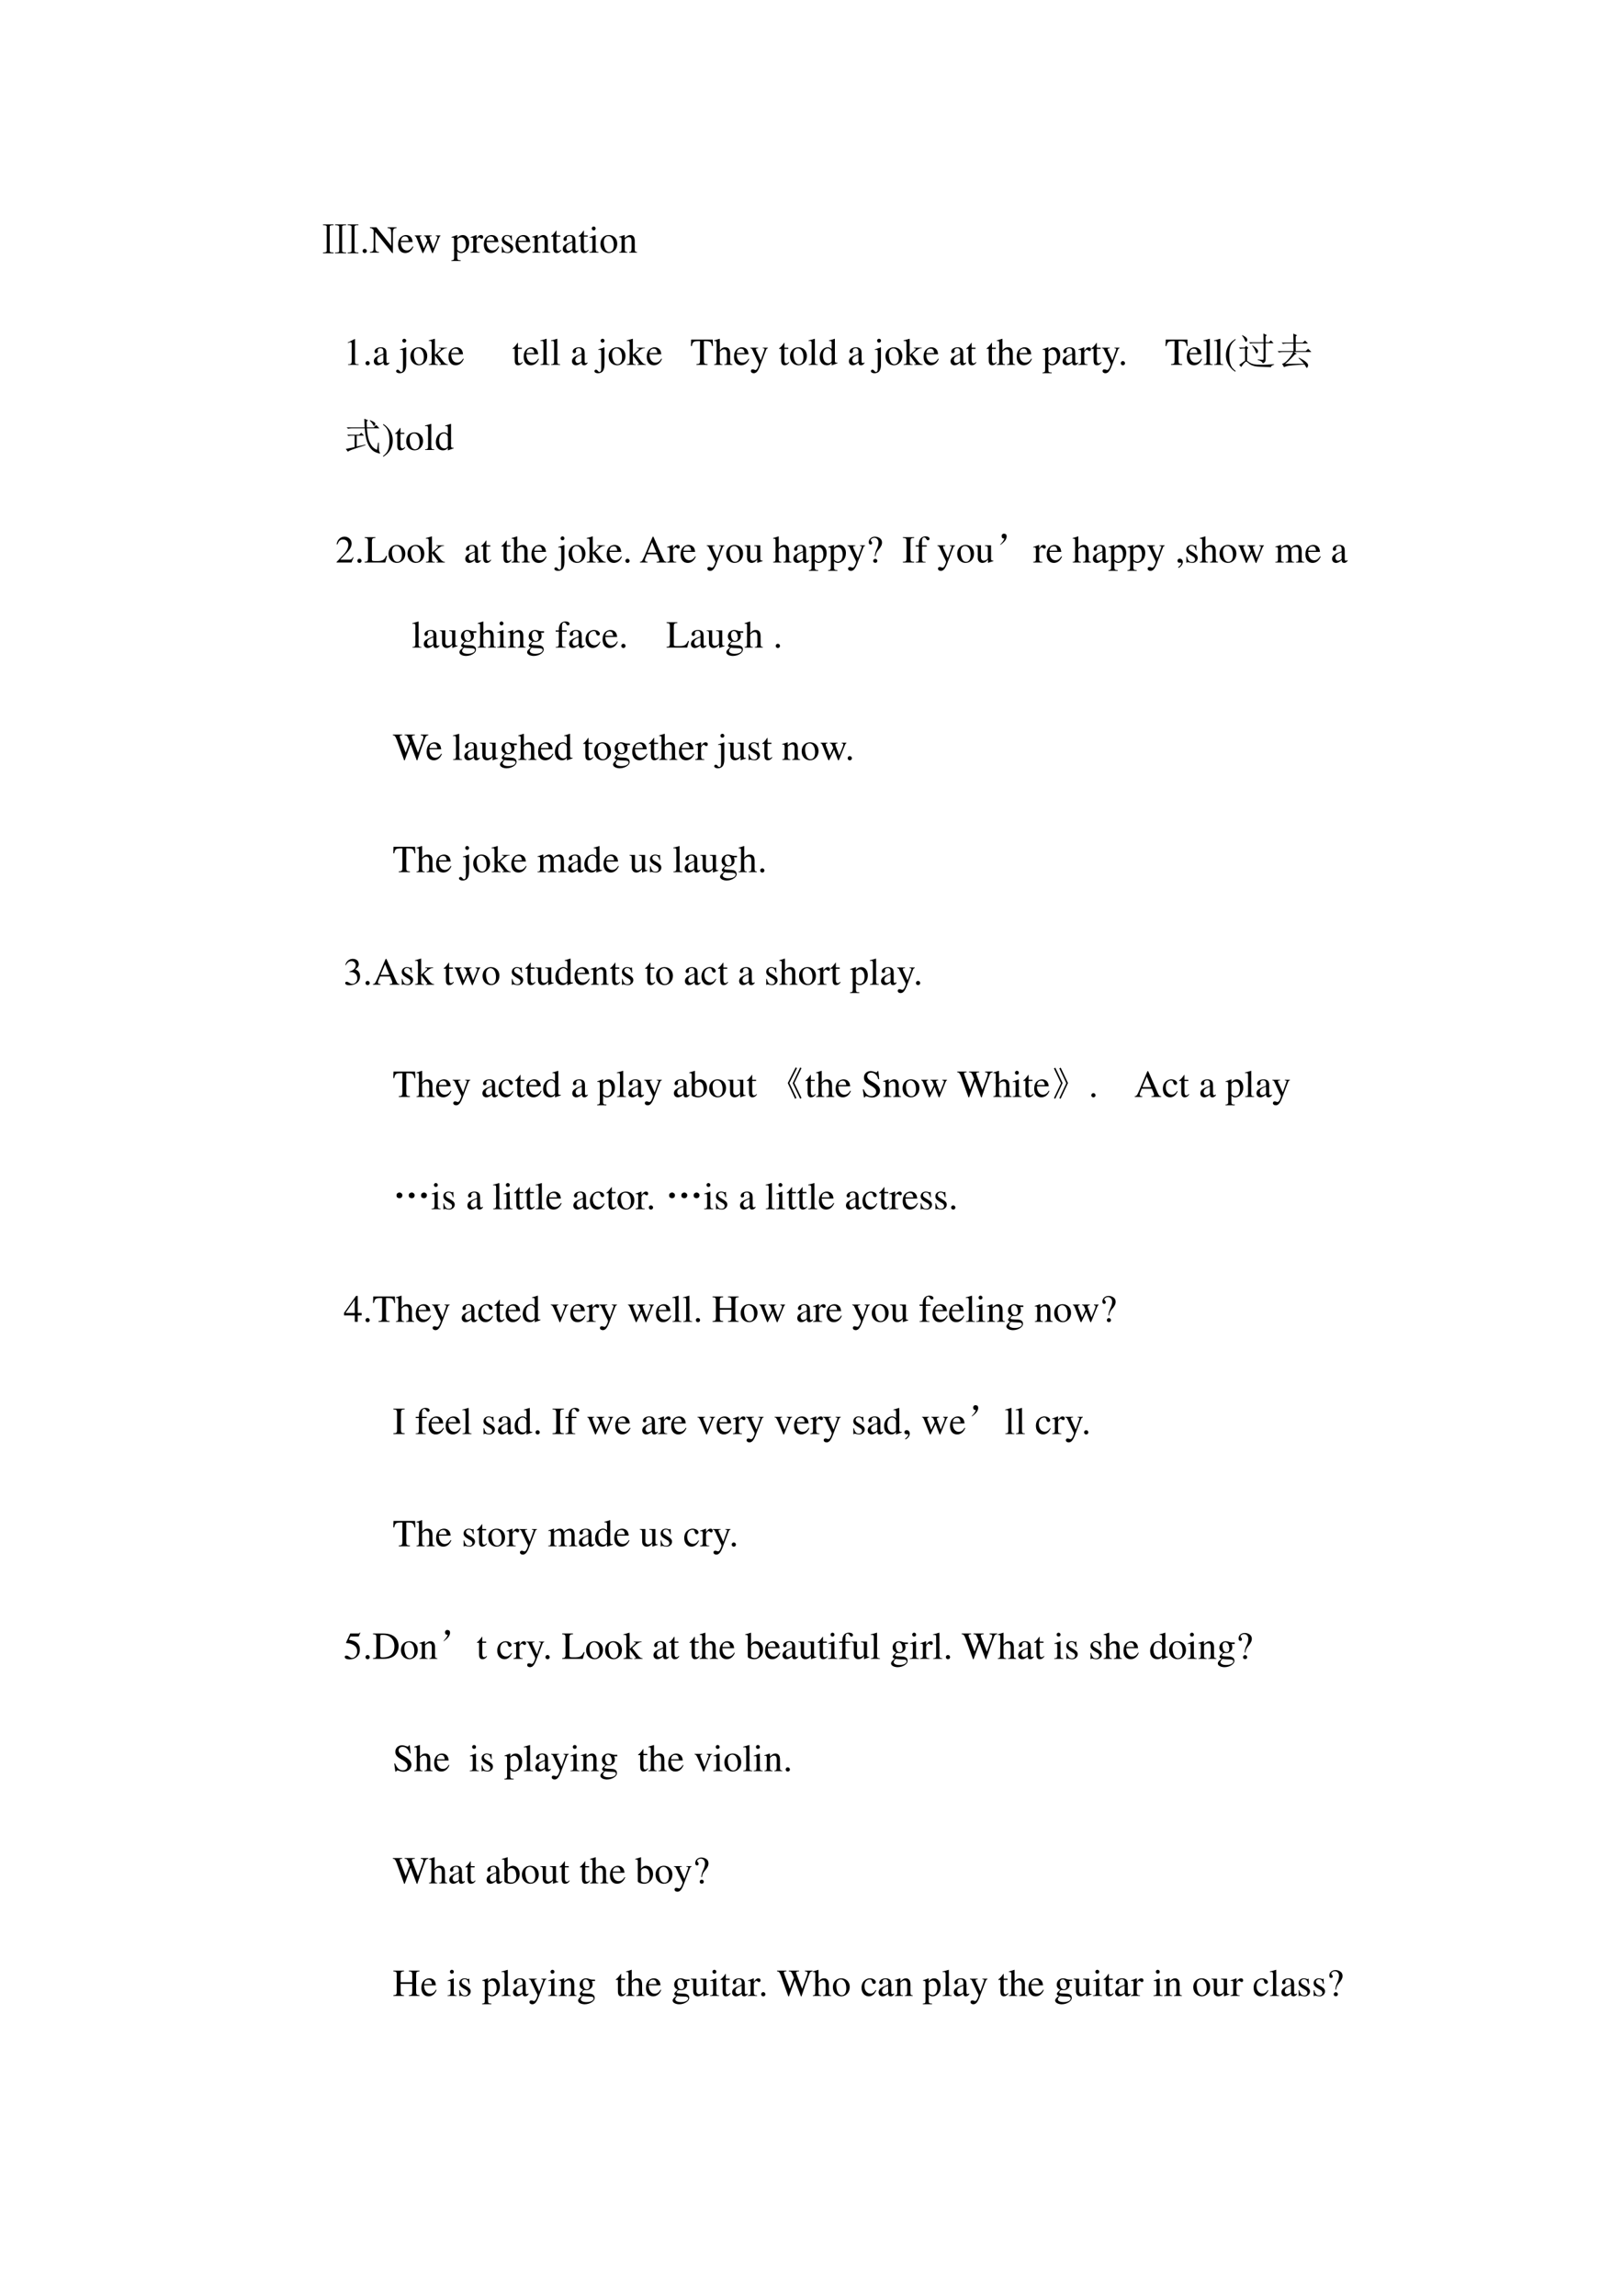 <?xml version="1.0" encoding="UTF-8" standalone="no"?>
<!DOCTYPE svg PUBLIC "-//W3C//DTD SVG 1.1//EN" "http://www.w3.org/Graphics/SVG/1.1/DTD/svg11.dtd">
<svg xmlns="http://www.w3.org/2000/svg" xmlns:xlink="http://www.w3.org/1999/xlink" version="1.1" width="595.32pt" height="841.92pt" viewBox="0 0 595.32 841.92">
<g enable-background="new">
<g>
<clipPath id="cp61">
<path transform="matrix(1,0,0,-1,0,841.92)" d="M 0 0 L 595.32 0 L 595.32 841.92 L 0 841.92 Z " fill-rule="evenodd"/>
</clipPath>
<g clip-path="url(#cp61)">
<symbol id="font_3e_10b">
<path d="M .277 .734 C .207 .734 .173 .721 .176 .695 L .176 .062 C .173 .031 .207 .017 .277 .02 L .277 0 L 0 0 L 0 .02 C .062 .017 .095 .03 .098 .059 L .098 .695 C .1 .721 .068 .734 0 .734 L 0 .754 L .277 .754 L .277 .734 M .926 .734 C .858 .737 .824 .724 .824 .695 L .824 .059 C .824 .03 .858 .017 .926 .02 L .926 0 L .645 0 L .645 .02 C .712 .017 .746 .03 .746 .059 L .746 .695 C .746 .721 .712 .734 .645 .734 L .645 .754 L .926 .754 L .926 .734 M .605 .734 C .53 .734 .495 .721 .5 .695 L .5 .055 C .5 .031 .535 .02 .605 .02 L .605 0 L .316 0 L .316 .02 C .387 .017 .422 .027 .422 .051 L .422 .691 C .422 .72 .387 .734 .316 .734 L .316 .754 L .605 .754 L .605 .734 Z "/>
</symbol>
<use xlink:href="#font_3e_10b" transform="matrix(14.04,0,0,-14.04,118.474,92.879)"/>
</g>
<clipPath id="cp63">
<path transform="matrix(1,0,0,-1,0,841.92)" d="M 0 0 L 595.32 0 L 595.32 841.92 L 0 841.92 Z " fill-rule="evenodd"/>
</clipPath>
<g clip-path="url(#cp63)">
<symbol id="font_40_f">
<path d="M .055 .111 C .025 .111 0 .086 0 .054 C 0 .025 .025 0 .054 0 C .085 0 .111 .024 .111 .054 C .111 .085 .085 .111 .055 .111 Z "/>
</symbol>
<symbol id="font_40_2f">
<path d="M .695 .673 L .46 .673 L .46 .654 C .54 .649 .553 .632 .556 .526 L .556 .189 L .171 .673 L 0 .673 L 0 .654 C .043 .654 .057 .646 .097 .599 L .097 .158 C .095 .052 .082 .035 0 .03 L 0 .011 L .235 .011 L .235 .03 C .158 .034 .143 .055 .141 .158 L .141 .55 L .583 0 L .6 0 L .6 .526 C .603 .63 .616 .647 .695 .654 L .695 .673 Z "/>
</symbol>
<symbol id="font_40_46">
<path d="M .383 .174 C .335 .098 .292 .069 .228 .069 C .171 .069 .128 .098 .099 .155 C .081 .193 .074 .225 .072 .287 L .38 .287 C .372 .352 .362 .381 .337 .413 C .307 .449 .261 .47 .209 .47 C .159 .47 .112 .452 .074 .418 C .027 .377 0 .306 0 .224 C 0 .086 .072 0 .187 0 C .282 0 .357 .059 .399 .167 L .383 .174 M .074 .319 C .085 .397 .119 .434 .18 .434 C .241 .434 .265 .406 .278 .319 L .074 .319 Z "/>
</symbol>
<symbol id="font_40_58">
<path d="M .55 .464 L .55 .449 C .584 .442 .594 .435 .594 .418 C .594 .403 .588 .379 .577 .352 L .487 .13 L .403 .354 C .386 .4 .386 .4 .386 .413 C .386 .435 .397 .442 .444 .449 L .444 .464 L .241 .464 L .241 .449 C .278 .445 .29 .433 .31 .38 C .315 .366 .324 .341 .33 .324 L .239 .125 L .14 .386 C .136 .396 .134 .406 .134 .416 C .134 .437 .145 .445 .18 .449 L .18 .464 L 0 .464 L 0 .449 C .023 .447 .031 .437 .053 .386 L .188 .044 C .2 .013 .208 0 .214 0 C .219 0 .227 .012 .239 .039 L .351 .279 L .442 .043 C .457 .005 .459 0 .466 0 C .473 0 .478 .009 .494 .049 L .632 .395 C .65 .437 .653 .442 .673 .449 L .673 .464 L .55 .464 Z "/>
</symbol>
<symbol id="font_40_1">
<path d="M -2147483500 -2147483500 Z "/>
</symbol>
<symbol id="font_40_51">
<path d="M 0 0 L .242 0 L .242 .018 C .167 .019 .155 .029 .154 .093 L .154 .25 C .19 .217 .213 .207 .255 .207 C .374 .207 .465 .319 .465 .464 C .465 .588 .395 .677 .298 .677 C .242 .677 .198 .653 .154 .598 L .154 .675 L .148 .677 C .094 .656 .059 .643 .004 .626 L .004 .61 C .013 .611 .019 .611 .029 .611 C .063 .611 .07 .601 .07 .554 L .07 .086 C .07 .033 .059 .023 0 .017 L 0 0 M .154 .551 C .154 .581 .21 .617 .256 .617 C .33 .617 .379 .541 .379 .424 C .379 .314 .33 .239 .258 .239 C .211 .239 .154 .275 .154 .305 L .154 .551 Z "/>
</symbol>
<symbol id="font_40_53">
<path d="M 0 0 L .24 0 L .24 .015 C .173 .017 .157 .031 .155 .09 L .155 .315 C .155 .347 .197 .397 .225 .397 C .231 .397 .24 .392 .251 .382 C .266 .367 .278 .362 .291 .362 C .315 .362 .33 .379 .33 .407 C .33 .44 .309 .46 .275 .46 C .233 .46 .205 .438 .155 .366 L .155 .458 L .15 .46 C .094 .438 .058 .424 .002 .406 L .002 .39 C .016 .393 .025 .394 .037 .394 C .062 .394 .071 .378 .071 .334 L .071 .084 C .069 .032 .063 .026 0 .015 L 0 0 Z "/>
</symbol>
<symbol id="font_40_54">
<path d="M .264 .324 L .26 .461 L .249 .461 C .244 .453 .239 .45 .233 .45 C .227 .45 .217 .452 .206 .457 C .183 .465 .16 .47 .136 .47 C .057 .47 0 .418 0 .346 C 0 .29 .032 .25 .117 .202 L .175 .169 C .21 .149 .227 .125 .227 .094 C .227 .05 .195 .022 .144 .022 C .075 .022 .04 .06 .017 .162 L .001 .162 L .001 .006 L .014 .006 C .021 .016 .025 .018 .037 .018 C .048 .018 .06 .016 .083 .01 C .11 .004 .136 0 .156 0 C .234 0 .297 .058 .297 .128 C .297 .178 .273 .211 .213 .247 L .105 .311 C .077 .328 .062 .352 .062 .379 C .062 .42 .093 .447 .139 .447 C .196 .447 .226 .414 .249 .324 L .264 .324 Z "/>
</symbol>
<symbol id="font_40_4f">
<path d="M .002 0 L .214 0 L .214 .015 C .164 .018 .148 .031 .148 .067 L .148 .348 C .196 .393 .218 .405 .251 .405 C .3 .405 .324 .374 .324 .308 L .324 .099 C .322 .034 .31 .018 .261 .015 L .261 0 L .469 0 L .469 .015 C .42 .02 .409 .032 .408 .081 L .408 .31 C .408 .404 .364 .46 .29 .46 C .244 .46 .213 .443 .145 .379 L .145 .458 L .138 .46 C .086 .441 .052 .43 0 .415 L 0 .398 C .007 .401 .016 .402 .027 .402 C .055 .402 .064 .387 .064 .338 L .064 .09 C .063 .031 .052 .018 .002 .015 L .002 0 Z "/>
</symbol>
<symbol id="font_40_55">
<path d="M .242 .46 L .141 .46 L .141 .576 C .141 .586 .139 .589 .134 .589 C .076 .505 .046 .471 .017 .454 C .006 .447 0 .441 0 .435 C 0 .432 .001 .43 .004 .428 L .057 .428 L .057 .127 C .057 .043 .087 0 .146 0 C .195 0 .233 .024 .266 .076 L .253 .087 C .231 .061 .215 .052 .193 .052 C .156 .052 .141 .079 .141 .142 L .141 .428 L .242 .428 L .242 .46 Z "/>
</symbol>
<symbol id="font_40_42">
<path d="M .405 .076 C .388 .062 .376 .057 .361 .057 C .338 .057 .331 .071 .331 .115 L .331 .31 C .331 .362 .326 .391 .311 .415 C .289 .451 .246 .47 .187 .47 C .093 .47 .019 .421 .019 .358 C .019 .335 .038 .315 .062 .315 C .086 .315 .107 .335 .107 .357 C .107 .361 .106 .366 .105 .373 C .103 .382 .102 .39 .102 .397 C .102 .424 .134 .446 .174 .446 C .223 .446 .25 .417 .25 .363 L .25 .302 C .097 .241 .079 .232 .036 .194 C .014 .174 0 .14 0 .107 C 0 .044 .044 0 .105 0 C .149 0 .19 .021 .251 .073 C .256 .02 .274 0 .315 0 C .349 0 .37 .012 .405 .05 L .405 .076 M .25 .133 C .25 .103 .245 .092 .224 .08 C .199 .066 .172 .058 .151 .058 C .116 .058 .088 .092 .088 .135 L .088 .139 C .089 .199 .133 .237 .25 .278 L .25 .133 Z "/>
</symbol>
<symbol id="font_40_4a">
<path d="M 0 0 L .237 0 L .237 .015 C .171 .02 .164 .029 .163 .102 L .163 .457 L .159 .46 L .004 .405 L .004 .39 L .012 .391 C .024 .393 .036 .394 .046 .394 C .07 .394 .079 .378 .079 .334 L .079 .102 C .077 .028 .068 .018 0 .015 L 0 0 M .112 .683 C .085 .683 .062 .66 .062 .632 C .062 .603 .084 .581 .112 .581 C .142 .581 .164 .603 .164 .632 C .164 .661 .141 .683 .112 .683 Z "/>
</symbol>
<symbol id="font_40_50">
<path d="M .221 .47 C .09 .47 0 .374 0 .236 C 0 .1 .093 0 .219 0 C .345 0 .441 .105 .441 .244 C .441 .376 .349 .47 .221 .47 M .208 .442 C .292 .442 .351 .346 .351 .209 C .351 .095 .306 .028 .231 .028 C .192 .028 .155 .052 .134 .092 C .106 .144 .09 .214 .09 .285 C .09 .38 .136 .442 .208 .442 Z "/>
</symbol>
<use xlink:href="#font_40_f" transform="matrix(14.04,0,0,-14.04,133.003,92.814)"/>
<use xlink:href="#font_40_2f" transform="matrix(14.04,0,0,-14.04,135.698,92.814)"/>
<use xlink:href="#font_40_46" transform="matrix(14.04,0,0,-14.04,146.018,92.8)"/>
<use xlink:href="#font_40_58" transform="matrix(14.04,0,0,-14.04,152.111,92.857)"/>
<use xlink:href="#font_40_1" transform="matrix(14.04,0,0,-14.04,30150669000,-30150669000)"/>
<use xlink:href="#font_40_51" transform="matrix(14.04,0,0,-14.04,165.576,95.707)"/>
<use xlink:href="#font_40_53" transform="matrix(14.04,0,0,-14.04,172.596,92.66)"/>
<use xlink:href="#font_40_46" transform="matrix(14.04,0,0,-14.04,177.467,92.8)"/>
<use xlink:href="#font_40_54" transform="matrix(14.04,0,0,-14.04,184.066,92.8)"/>
<use xlink:href="#font_40_46" transform="matrix(14.04,0,0,-14.04,189.107,92.8)"/>
<use xlink:href="#font_40_4f" transform="matrix(14.04,0,0,-14.04,195.214,92.66)"/>
<use xlink:href="#font_40_55" transform="matrix(14.04,0,0,-14.04,202.136,92.8)"/>
<use xlink:href="#font_40_42" transform="matrix(14.04,0,0,-14.04,206.418,92.8)"/>
<use xlink:href="#font_40_55" transform="matrix(14.04,0,0,-14.04,212.202,92.8)"/>
<use xlink:href="#font_40_4a" transform="matrix(14.04,0,0,-14.04,216.19,92.66)"/>
<use xlink:href="#font_40_50" transform="matrix(14.04,0,0,-14.04,220.219,92.8)"/>
<use xlink:href="#font_40_4f" transform="matrix(14.04,0,0,-14.04,227.099,92.66)"/>
</g>
<clipPath id="cp65">
<path transform="matrix(1,0,0,-1,0,841.92)" d="M 0 0 L 595.32 0 L 595.32 841.92 L 0 841.92 Z " fill-rule="evenodd"/>
</clipPath>
<g clip-path="url(#cp65)">
<use xlink:href="#font_40_1" transform="matrix(14.04,0,0,-14.04,30150669000,-30150669000)"/>
</g>
<clipPath id="cp66">
<path transform="matrix(1,0,0,-1,0,841.92)" d="M 0 0 L 595.32 0 L 595.32 841.92 L 0 841.92 Z " fill-rule="evenodd"/>
</clipPath>
<g clip-path="url(#cp66)">
<symbol id="font_40_12">
<path d="M .007 0 L .283 0 L .283 .015 C .206 .015 .189 .026 .188 .074 L .188 .674 L .18 .676 L 0 .585 L 0 .571 C .039 .586 .063 .593 .072 .593 C .093 .593 .102 .578 .102 .546 L .102 .093 C .1 .03 .083 .016 .007 .015 L .007 0 Z "/>
</symbol>
<symbol id="font_40_4b">
<path d="M .263 .675 L .258 .678 C .196 .654 .158 .641 .102 .624 L .102 .608 L .107 .609 C .122 .611 .137 .612 .147 .612 C .17 .612 .179 .595 .179 .552 L .179 .173 C .179 .097 .176 .072 .165 .052 C .159 .042 .145 .034 .131 .034 C .116 .034 .106 .041 .089 .062 C .071 .085 .057 .094 .041 .094 C .018 .094 0 .077 0 .055 C 0 .023 .039 0 .094 0 C .138 0 .178 .014 .205 .039 C .241 .071 .263 .139 .263 .218 L .263 .675 M .212 .901 C .185 .901 .162 .878 .162 .85 C .162 .821 .184 .799 .212 .799 C .242 .799 .264 .821 .264 .85 C .264 .879 .241 .901 .212 .901 Z "/>
</symbol>
<symbol id="font_40_4c">
<path d="M 0 0 L .234 0 L .234 .015 L .214 .016 C .172 .019 .16 .03 .159 .067 L .159 .251 L .299 .064 C .303 .059 .306 .054 .309 .051 C .317 .041 .32 .035 .32 .03 C .32 .021 .311 .015 .299 .015 L .28 .015 L .28 0 L .498 0 L .498 .015 C .454 .018 .423 .037 .381 .088 L .228 .282 L .257 .309 C .382 .421 .409 .437 .473 .435 L .473 .45 L .269 .45 L .269 .436 C .308 .435 .319 .431 .319 .418 C .319 .409 .31 .396 .296 .383 L .159 .261 L .159 .681 L .155 .683 C .116 .671 .087 .662 .03 .647 L 0 .639 L 0 .623 C .013 .624 .022 .625 .032 .625 C .066 .625 .075 .612 .075 .564 L .075 .082 C .074 .029 .071 .026 0 .015 L 0 0 Z "/>
</symbol>
<symbol id="font_40_4d">
<path d="M .002 0 L .238 0 L .238 .015 C .175 .018 .164 .028 .163 .084 L .163 .681 L .159 .683 C .108 .667 .071 .656 0 .639 L 0 .623 L .006 .623 C .017 .624 .029 .625 .037 .625 C .069 .625 .079 .611 .079 .564 L .079 .087 C .078 .033 .064 .019 .002 .015 L .002 0 Z "/>
</symbol>
<symbol id="font_40_35">
<path d="M .435 .019 C .353 .023 .34 .035 .339 .109 L .339 .62 L .393 .62 C .509 .618 .53 .601 .552 .492 L .576 .492 L .57 .662 L .006 .662 L 0 .492 L .024 .492 C .047 .601 .068 .618 .183 .62 L .237 .62 L .237 .12 C .236 .034 .227 .024 .143 .019 L .143 0 L .435 0 L .435 .019 Z "/>
</symbol>
<symbol id="font_40_49">
<path d="M .478 .015 C .424 .024 .419 .031 .418 .102 L .418 .301 C .418 .406 .377 .46 .295 .46 C .236 .46 .194 .436 .148 .376 L .148 .68 L .143 .683 C .108 .671 .083 .663 .028 .647 L .001 .639 L .001 .623 C .005 .624 .007 .624 .013 .624 C .056 .624 .064 .616 .064 .573 L .064 .102 C .062 .03 .057 .022 0 .015 L 0 0 L .216 0 L .216 .015 C .158 .02 .15 .031 .148 .102 L .148 .343 C .19 .389 .22 .406 .26 .406 C .309 .406 .334 .37 .334 .3 L .334 .102 C .332 .031 .323 .02 .266 .015 L .266 0 L .478 0 L .478 .015 Z "/>
</symbol>
<symbol id="font_40_5a">
<path d="M .461 .668 L .326 .668 L .326 .653 C .358 .653 .374 .644 .374 .628 C .374 .624 .373 .618 .37 .611 L .273 .335 L .158 .588 C .152 .602 .148 .616 .148 .626 C .148 .644 .163 .651 .206 .653 L .206 .668 L 0 .668 L 0 .654 C .026 .65 .043 .639 .051 .622 L .165 .376 C .177 .349 .178 .348 .183 .338 C .211 .288 .227 .251 .227 .236 C .227 .22 .204 .159 .187 .128 C .172 .103 .151 .084 .137 .084 C .131 .084 .122 .086 .111 .091 C .093 .098 .075 .102 .059 .102 C .035 .102 .016 .083 .016 .058 C .016 .025 .047 0 .09 0 C .158 0 .204 .055 .259 .2 L .413 .608 C .426 .64 .437 .65 .461 .653 L .461 .668 Z "/>
</symbol>
<symbol id="font_40_45">
<path d="M .464 .068 C .451 .067 .445 .067 .441 .067 C .406 .067 .397 .078 .397 .124 L .397 .691 L .392 .693 C .345 .677 .311 .666 .245 .649 L .245 .633 C .253 .634 .258 .634 .267 .634 C .304 .634 .313 .624 .313 .583 L .313 .427 C .275 .459 .248 .47 .208 .47 C .093 .47 0 .357 0 .215 C 0 .087 .074 0 .185 0 C .241 0 .279 .02 .313 .067 L .313 .003 L .317 0 L .464 .052 L .464 .068 M .313 .112 C .313 .105 .306 .093 .296 .082 C .279 .062 .253 .052 .224 .052 C .14 .052 .086 .132 .086 .256 C .086 .368 .135 .442 .211 .442 C .265 .442 .313 .395 .313 .342 L .313 .112 Z "/>
</symbol>
<symbol id="font_40_9">
<path d="M .247 .853 C .173 .804 .143 .779 .106 .733 C .035 .646 0 .546 0 .429 C 0 .301 .037 .204 .125 .102 C .166 .054 .192 .032 .244 0 L .256 .016 C .176 .079 .148 .115 .121 .189 C .097 .256 .086 .331 .086 .432 C .086 .537 .099 .62 .126 .681 C .154 .743 .184 .779 .256 .837 L .247 .853 Z "/>
</symbol>
<use xlink:href="#font_40_12" transform="matrix(14.04,0,0,-14.04,127.578,133.82)"/>
<use xlink:href="#font_40_f" transform="matrix(14.04,0,0,-14.04,134.065,133.974)"/>
<use xlink:href="#font_40_42" transform="matrix(14.04,0,0,-14.04,137.112,133.96)"/>
<use xlink:href="#font_40_1" transform="matrix(14.04,0,0,-14.04,30150669000,-30150669000)"/>
<use xlink:href="#font_40_4b" transform="matrix(14.04,0,0,-14.04,145.297,136.881)"/>
<use xlink:href="#font_40_50" transform="matrix(14.04,0,0,-14.04,150.534,133.96)"/>
<use xlink:href="#font_40_4c" transform="matrix(14.04,0,0,-14.04,157.287,133.82)"/>
<use xlink:href="#font_40_46" transform="matrix(14.04,0,0,-14.04,164.504,133.96)"/>
<use xlink:href="#font_40_1" transform="matrix(14.04,0,0,-14.04,30150669000,-30150669000)"/>
<use xlink:href="#font_40_1" transform="matrix(14.04,0,0,-14.04,30150669000,-30150669000)"/>
<use xlink:href="#font_40_1" transform="matrix(14.04,0,0,-14.04,30150669000,-30150669000)"/>
<use xlink:href="#font_40_1" transform="matrix(14.04,0,0,-14.04,30150669000,-30150669000)"/>
<use xlink:href="#font_40_1" transform="matrix(14.04,0,0,-14.04,30150669000,-30150669000)"/>
<use xlink:href="#font_40_55" transform="matrix(14.04,0,0,-14.04,188.007,133.96)"/>
<use xlink:href="#font_40_46" transform="matrix(14.04,0,0,-14.04,192.078,133.96)"/>
<use xlink:href="#font_40_4d" transform="matrix(14.04,0,0,-14.04,198.228,133.82)"/>
<use xlink:href="#font_40_4d" transform="matrix(14.04,0,0,-14.04,202.131,133.82)"/>
<use xlink:href="#font_40_1" transform="matrix(14.04,0,0,-14.04,30150669000,-30150669000)"/>
<use xlink:href="#font_40_42" transform="matrix(14.04,0,0,-14.04,209.797,133.96)"/>
<use xlink:href="#font_40_1" transform="matrix(14.04,0,0,-14.04,30150669000,-30150669000)"/>
<use xlink:href="#font_40_4b" transform="matrix(14.04,0,0,-14.04,218.038,136.881)"/>
<use xlink:href="#font_40_50" transform="matrix(14.04,0,0,-14.04,223.247,133.96)"/>
<use xlink:href="#font_40_4c" transform="matrix(14.04,0,0,-14.04,229.902,133.82)"/>
<use xlink:href="#font_40_46" transform="matrix(14.04,0,0,-14.04,237.217,133.96)"/>
<use xlink:href="#font_40_1" transform="matrix(14.04,0,0,-14.04,30150669000,-30150669000)"/>
<use xlink:href="#font_40_1" transform="matrix(14.04,0,0,-14.04,30150669000,-30150669000)"/>
<use xlink:href="#font_40_1" transform="matrix(14.04,0,0,-14.04,30150669000,-30150669000)"/>
<use xlink:href="#font_40_35" transform="matrix(14.04,0,0,-14.04,253.433,133.82)"/>
<use xlink:href="#font_40_49" transform="matrix(14.04,0,0,-14.04,261.941,133.82)"/>
<use xlink:href="#font_40_46" transform="matrix(14.04,0,0,-14.04,269.228,133.96)"/>
<use xlink:href="#font_40_5a" transform="matrix(14.04,0,0,-14.04,275.195,136.881)"/>
<use xlink:href="#font_40_1" transform="matrix(14.04,0,0,-14.04,30150669000,-30150669000)"/>
<use xlink:href="#font_40_55" transform="matrix(14.04,0,0,-14.04,285.753,133.96)"/>
<use xlink:href="#font_40_50" transform="matrix(14.04,0,0,-14.04,289.782,133.96)"/>
<use xlink:href="#font_40_4d" transform="matrix(14.04,0,0,-14.04,296.606,133.82)"/>
<use xlink:href="#font_40_45" transform="matrix(14.04,0,0,-14.04,300.663,133.96)"/>
<use xlink:href="#font_40_1" transform="matrix(14.04,0,0,-14.04,30150669000,-30150669000)"/>
<use xlink:href="#font_40_42" transform="matrix(14.04,0,0,-14.04,311.376,133.96)"/>
<use xlink:href="#font_40_1" transform="matrix(14.04,0,0,-14.04,30150669000,-30150669000)"/>
<use xlink:href="#font_40_4b" transform="matrix(14.04,0,0,-14.04,319.449,136.881)"/>
<use xlink:href="#font_40_50" transform="matrix(14.04,0,0,-14.04,324.784,133.96)"/>
<use xlink:href="#font_40_4c" transform="matrix(14.04,0,0,-14.04,331.439,133.82)"/>
<use xlink:href="#font_40_46" transform="matrix(14.04,0,0,-14.04,338.754,133.96)"/>
<use xlink:href="#font_40_1" transform="matrix(14.04,0,0,-14.04,30150669000,-30150669000)"/>
<use xlink:href="#font_40_42" transform="matrix(14.04,0,0,-14.04,348.666,133.96)"/>
<use xlink:href="#font_40_55" transform="matrix(14.04,0,0,-14.04,354.423,133.96)"/>
<use xlink:href="#font_40_1" transform="matrix(14.04,0,0,-14.04,30150669000,-30150669000)"/>
<use xlink:href="#font_40_55" transform="matrix(14.04,0,0,-14.04,361.878,133.96)"/>
<use xlink:href="#font_40_49" transform="matrix(14.04,0,0,-14.04,365.626,133.82)"/>
<use xlink:href="#font_40_46" transform="matrix(14.04,0,0,-14.04,372.913,133.96)"/>
<use xlink:href="#font_40_1" transform="matrix(14.04,0,0,-14.04,30150669000,-30150669000)"/>
<use xlink:href="#font_40_51" transform="matrix(14.04,0,0,-14.04,382.376,136.867)"/>
<use xlink:href="#font_40_42" transform="matrix(14.04,0,0,-14.04,389.761,133.96)"/>
<use xlink:href="#font_40_53" transform="matrix(14.04,0,0,-14.04,395.546,133.82)"/>
<use xlink:href="#font_40_55" transform="matrix(14.04,0,0,-14.04,400.333,133.96)"/>
<use xlink:href="#font_40_5a" transform="matrix(14.04,0,0,-14.04,404.194,136.881)"/>
<use xlink:href="#font_40_f" transform="matrix(14.04,0,0,-14.04,411.102,133.974)"/>
<use xlink:href="#font_40_1" transform="matrix(14.04,0,0,-14.04,30150669000,-30150669000)"/>
<use xlink:href="#font_40_1" transform="matrix(14.04,0,0,-14.04,30150669000,-30150669000)"/>
<use xlink:href="#font_40_1" transform="matrix(14.04,0,0,-14.04,30150669000,-30150669000)"/>
<use xlink:href="#font_40_1" transform="matrix(14.04,0,0,-14.04,30150669000,-30150669000)"/>
<use xlink:href="#font_40_35" transform="matrix(14.04,0,0,-14.04,427.529,133.82)"/>
<use xlink:href="#font_40_46" transform="matrix(14.04,0,0,-14.04,435.321,133.96)"/>
<use xlink:href="#font_40_4d" transform="matrix(14.04,0,0,-14.04,441.471,133.82)"/>
<use xlink:href="#font_40_4d" transform="matrix(14.04,0,0,-14.04,445.318,133.82)"/>
<use xlink:href="#font_40_9" transform="matrix(14.04,0,0,-14.04,449.67,136.305)"/>
</g>
<clipPath id="cp67">
<path transform="matrix(1,0,0,-1,0,841.92)" d="M 0 0 L 595.32 0 L 595.32 841.92 L 0 841.92 Z " fill-rule="evenodd"/>
</clipPath>
<g clip-path="url(#cp67)">
<symbol id="font_3e_45f7">
<path d="M .348 .559 L .355 .57 C .41 .534 .448 .503 .469 .477 C .492 .453 .503 .432 .5 .414 C .5 .396 .495 .382 .484 .371 C .477 .363 .47 .359 .465 .359 C .454 .359 .444 .376 .434 .41 C .418 .457 .389 .507 .348 .559 M .645 .648 C .645 .763 .643 .84 .641 .879 L .73 .836 L .699 .805 L .699 .648 L .785 .648 L .836 .699 L .906 .625 L .699 .625 L .699 .203 C .699 .174 .693 .152 .68 .137 C .669 .121 .651 .108 .625 .098 C .609 .139 .565 .169 .492 .188 L .492 .203 C .562 .195 .605 .191 .621 .191 C .637 .191 .645 .202 .645 .223 L .645 .625 L .375 .625 C .354 .625 .329 .621 .301 .613 L .266 .648 L .645 .648 M .082 .824 L .09 .836 C .137 .812 .171 .79 .191 .77 C .212 .751 .221 .732 .219 .711 C .219 .693 .214 .68 .203 .672 C .195 .664 .189 .66 .184 .66 C .173 .66 .163 .676 .152 .707 C .139 .749 .116 .788 .082 .824 M .215 .168 C .243 .142 .276 .12 .312 .102 C .352 .083 .402 .072 .465 .066 C .527 .064 .583 .062 .633 .062 C .669 .062 .71 .064 .754 .066 C .801 .069 .855 .073 .918 .078 L .918 .062 C .866 .052 .84 .031 .84 0 C .723 .003 .625 .007 .547 .012 C .471 .014 .411 .023 .367 .039 C .323 .052 .285 .073 .254 .102 C .223 .13 .201 .145 .188 .145 C .177 .145 .159 .13 .133 .102 C .107 .073 .083 .04 .062 .004 L .008 .059 C .055 .092 .105 .129 .16 .168 L .16 .488 L .129 .488 C .095 .488 .064 .484 .035 .477 L 0 .512 L .148 .512 L .191 .555 L .246 .5 L .215 .473 L .215 .168 Z "/>
</symbol>
<symbol id="font_3e_9eb">
<path d="M .414 .66 C .414 .754 .413 .832 .41 .895 L .508 .852 L .473 .824 L .473 .66 L .66 .66 L .715 .715 L .793 .637 L .473 .637 L .473 .438 L .734 .438 L .797 .5 L .883 .414 L .43 .414 L .5 .367 L .453 .352 C .43 .328 .393 .29 .344 .238 C .294 .184 .245 .139 .195 .105 L .688 .109 C .664 .146 .617 .194 .547 .254 L .559 .266 C .652 .219 .715 .18 .746 .148 C .78 .12 .797 .092 .797 .066 C .797 .059 .793 .046 .785 .027 C .777 .009 .771 0 .766 0 C .758 0 .751 .005 .746 .016 C .733 .039 .719 .064 .703 .09 C .453 .074 .306 .061 .262 .051 C .217 .04 .186 .03 .168 .02 L .117 .109 C .159 .112 .21 .147 .27 .215 C .332 .283 .378 .349 .406 .414 L .129 .414 C .095 .414 .064 .41 .035 .402 L 0 .438 L .414 .438 L .414 .637 L .234 .637 C .201 .637 .169 .633 .141 .625 L .105 .66 L .414 .66 Z "/>
</symbol>
<use xlink:href="#font_3e_45f7" transform="matrix(14.04,0,0,-14.04,454.423,134.643)"/>
<use xlink:href="#font_3e_9eb" transform="matrix(14.04,0,0,-14.04,468.628,134.917)"/>
</g>
<clipPath id="cp68">
<path transform="matrix(1,0,0,-1,0,841.92)" d="M 0 0 L 595.32 0 L 595.32 841.92 L 0 841.92 Z " fill-rule="evenodd"/>
</clipPath>
<g clip-path="url(#cp68)">
<symbol id="font_3e_153f">
<path d="M .285 .184 L .512 .234 L .516 .219 C .357 .169 .242 .132 .172 .105 C .104 .082 .065 .062 .055 .047 L 0 .121 C .083 .137 .16 .152 .23 .168 L .23 .469 L .164 .469 C .13 .469 .099 .465 .07 .457 L .035 .492 L .352 .492 L .402 .543 L .477 .469 L .285 .469 L .285 .184 M .633 .871 C .682 .853 .717 .836 .738 .82 C .762 .807 .772 .792 .77 .773 C .77 .755 .766 .742 .758 .734 C .75 .727 .743 .723 .738 .723 C .728 .723 .719 .733 .711 .754 C .695 .785 .667 .82 .625 .859 L .633 .871 M .547 .84 C .547 .78 .548 .728 .551 .684 L .73 .684 L .793 .746 L .879 .66 L .551 .66 C .561 .527 .578 .424 .602 .352 C .628 .281 .656 .227 .688 .188 C .721 .148 .764 .118 .816 .098 C .824 .15 .833 .212 .844 .285 L .863 .285 C .861 .184 .862 .117 .867 .086 C .875 .052 .884 .027 .895 .012 C .9 .004 .897 0 .887 0 C .876 0 .846 .009 .797 .027 C .75 .043 .704 .074 .66 .121 C .616 .171 .579 .238 .551 .324 C .522 .41 .504 .522 .496 .66 L .152 .66 C .118 .66 .087 .656 .059 .648 L .023 .684 L .492 .684 C .49 .759 .487 .835 .484 .91 L .582 .867 L .547 .84 Z "/>
</symbol>
<use xlink:href="#font_3e_153f" transform="matrix(14.04,0,0,-14.04,126.843,166.336)"/>
</g>
<clipPath id="cp69">
<path transform="matrix(1,0,0,-1,0,841.92)" d="M 0 0 L 595.32 0 L 595.32 841.92 L 0 841.92 Z " fill-rule="evenodd"/>
</clipPath>
<g clip-path="url(#cp69)">
<symbol id="font_40_a">
<path d="M .009 0 C .083 .049 .113 .074 .15 .12 C .221 .207 .256 .307 .256 .424 C .256 .552 .219 .649 .131 .751 C .09 .799 .064 .821 .012 .853 L 0 .837 C .08 .774 .107 .739 .135 .664 C .159 .597 .17 .522 .17 .421 C .17 .316 .157 .234 .13 .173 C .103 .111 .072 .074 0 .016 L .009 0 Z "/>
</symbol>
<use xlink:href="#font_40_a" transform="matrix(14.04,0,0,-14.04,140.467,167.505)"/>
<use xlink:href="#font_40_55" transform="matrix(14.04,0,0,-14.04,144.918,165.16)"/>
<use xlink:href="#font_40_50" transform="matrix(14.04,0,0,-14.04,148.989,165.16)"/>
<use xlink:href="#font_40_4d" transform="matrix(14.04,0,0,-14.04,155.911,165.02)"/>
<use xlink:href="#font_40_45" transform="matrix(14.04,0,0,-14.04,159.87,165.16)"/>
</g>
<clipPath id="cp70">
<path transform="matrix(1,0,0,-1,0,841.92)" d="M 0 0 L 595.32 0 L 595.32 841.92 L 0 841.92 Z " fill-rule="evenodd"/>
</clipPath>
<g clip-path="url(#cp70)">
<use xlink:href="#font_40_1" transform="matrix(14.04,0,0,-14.04,30150669000,-30150669000)"/>
</g>
<clipPath id="cp71">
<path transform="matrix(1,0,0,-1,0,841.92)" d="M 0 0 L 595.32 0 L 595.32 841.92 L 0 841.92 Z " fill-rule="evenodd"/>
</clipPath>
<g clip-path="url(#cp71)">
<symbol id="font_40_13">
<path d="M .445 .137 L .432 .142 C .395 .084 .384 .077 .337 .076 L .098 .076 L .266 .252 C .355 .345 .394 .421 .394 .499 C .394 .599 .313 .676 .209 .676 C .154 .676 .102 .654 .065 .614 C .033 .58 .018 .548 .001 .477 L .022 .472 C .062 .57 .097 .602 .167 .602 C .252 .602 .308 .545 .308 .461 C .308 .382 .262 .29 .178 .201 L 0 .012 L 0 0 L .39 0 L .445 .137 Z "/>
</symbol>
<symbol id="font_40_2d">
<path d="M .282 .662 L 0 .662 L 0 .643 C .073 .638 .085 .625 .087 .553 L .087 .109 C .085 .037 .072 .023 0 .019 L 0 0 L .538 0 L .586 .174 L .561 .174 C .514 .069 .471 .043 .342 .039 L .275 .039 C .198 .041 .19 .044 .189 .08 L .189 .553 C .191 .626 .204 .639 .282 .643 L .282 .662 Z "/>
</symbol>
<symbol id="font_40_22">
<path d="M .691 .019 C .646 .022 .636 .032 .601 .106 L .352 .674 L .332 .674 L .124 .183 C .06 .037 .048 .021 0 .019 L 0 0 L .198 0 L .198 .019 C .15 .019 .13 .031 .13 .06 C .13 .072 .133 .086 .138 .099 L .184 .216 L .446 .216 L .487 .12 C .499 .093 .506 .067 .506 .053 C .506 .028 .489 .02 .436 .019 L .436 0 L .691 0 L .691 .019 M .201 .257 L .316 .532 L .432 .257 L .201 .257 Z "/>
</symbol>
<symbol id="font_40_56">
<path d="M .47 .06 L .465 .06 C .416 .062 .409 .07 .408 .117 L .408 .46 L .25 .46 L .25 .443 C .312 .44 .324 .43 .324 .38 L .324 .145 C .324 .117 .319 .103 .305 .092 C .278 .07 .247 .058 .217 .058 C .178 .058 .146 .092 .146 .134 L .146 .46 L 0 .46 L 0 .446 C .047 .444 .061 .43 .062 .382 L .062 .13 C .062 .051 .11 0 .183 0 C .22 0 .259 .016 .286 .043 L .329 .086 L .329 .003 L .333 .001 C .383 .021 .419 .032 .47 .046 L .47 .06 Z "/>
</symbol>
<symbol id="font_40_20">
<path d="M .176 .172 C .187 .24 .204 .28 .241 .326 C .287 .382 .287 .382 .301 .403 C .333 .452 .346 .488 .346 .529 C .346 .567 .333 .603 .31 .626 C .276 .661 .217 .684 .162 .684 C .07 .684 0 .622 0 .539 C 0 .498 .016 .477 .048 .477 C .073 .477 .089 .493 .089 .518 C .089 .532 .083 .544 .068 .561 C .055 .575 .051 .583 .051 .592 C .051 .624 .097 .654 .145 .654 C .206 .654 .254 .601 .254 .534 C .254 .488 .241 .433 .217 .378 L .189 .314 C .17 .265 .16 .216 .159 .172 L .176 .172 M .169 .105 C .139 .105 .116 .081 .116 .05 C .116 .021 .138 0 .169 0 C .201 0 .224 .021 .224 .051 C .224 .081 .199 .105 .169 .105 Z "/>
</symbol>
<symbol id="font_40_2a">
<path d="M 0 0 L .297 0 L .297 .019 C .215 .021 .201 .035 .199 .109 L .199 .553 C .201 .628 .214 .64 .297 .643 L .297 .662 L 0 .662 L 0 .643 C .085 .638 .096 .628 .097 .553 L .097 .109 C .096 .033 .084 .022 0 .019 L 0 0 Z "/>
</symbol>
<symbol id="font_40_47">
<path d="M .289 .45 L .166 .45 L .166 .566 C .166 .625 .185 .655 .223 .655 C .245 .655 .258 .645 .276 .616 C .292 .59 .304 .58 .321 .58 C .345 .58 .363 .598 .363 .621 C .363 .657 .319 .683 .259 .683 C .196 .683 .144 .656 .118 .611 C .092 .566 .084 .53 .083 .45 L .001 .45 L .001 .418 L .083 .418 L .083 .104 C .081 .029 .071 .018 0 .015 L 0 0 L .26 0 L .26 .015 C .178 .018 .167 .029 .167 .104 L .167 .418 L .289 .418 L .289 .45 Z "/>
</symbol>
<use xlink:href="#font_40_13" transform="matrix(14.04,0,0,-14.04,123.441,206.3)"/>
<use xlink:href="#font_40_f" transform="matrix(14.04,0,0,-14.04,131.065,206.454)"/>
<use xlink:href="#font_40_2d" transform="matrix(14.04,0,0,-14.04,133.761,206.3)"/>
<use xlink:href="#font_40_50" transform="matrix(14.04,0,0,-14.04,142.493,206.44)"/>
<use xlink:href="#font_40_50" transform="matrix(14.04,0,0,-14.04,149.457,206.44)"/>
<use xlink:href="#font_40_4c" transform="matrix(14.04,0,0,-14.04,156.211,206.3)"/>
<use xlink:href="#font_40_1" transform="matrix(14.04,0,0,-14.04,30150669000,-30150669000)"/>
<use xlink:href="#font_40_1" transform="matrix(14.04,0,0,-14.04,30150669000,-30150669000)"/>
<use xlink:href="#font_40_42" transform="matrix(14.04,0,0,-14.04,170.658,206.44)"/>
<use xlink:href="#font_40_55" transform="matrix(14.04,0,0,-14.04,176.442,206.44)"/>
<use xlink:href="#font_40_1" transform="matrix(14.04,0,0,-14.04,30150669000,-30150669000)"/>
<use xlink:href="#font_40_55" transform="matrix(14.04,0,0,-14.04,183.897,206.44)"/>
<use xlink:href="#font_40_49" transform="matrix(14.04,0,0,-14.04,187.646,206.3)"/>
<use xlink:href="#font_40_46" transform="matrix(14.04,0,0,-14.04,194.933,206.44)"/>
<use xlink:href="#font_40_1" transform="matrix(14.04,0,0,-14.04,30150669000,-30150669000)"/>
<use xlink:href="#font_40_4b" transform="matrix(14.04,0,0,-14.04,203.343,209.361)"/>
<use xlink:href="#font_40_50" transform="matrix(14.04,0,0,-14.04,208.552,206.44)"/>
<use xlink:href="#font_40_4c" transform="matrix(14.04,0,0,-14.04,215.207,206.3)"/>
<use xlink:href="#font_40_46" transform="matrix(14.04,0,0,-14.04,222.521,206.44)"/>
<use xlink:href="#font_40_f" transform="matrix(14.04,0,0,-14.04,229.387,206.454)"/>
<use xlink:href="#font_40_1" transform="matrix(14.04,0,0,-14.04,30150669000,-30150669000)"/>
<use xlink:href="#font_40_22" transform="matrix(14.04,0,0,-14.04,234.736,206.3)"/>
<use xlink:href="#font_40_53" transform="matrix(14.04,0,0,-14.04,244.677,206.3)"/>
<use xlink:href="#font_40_46" transform="matrix(14.04,0,0,-14.04,249.633,206.44)"/>
<use xlink:href="#font_40_1" transform="matrix(14.04,0,0,-14.04,30150669000,-30150669000)"/>
<use xlink:href="#font_40_5a" transform="matrix(14.04,0,0,-14.04,259.222,209.361)"/>
<use xlink:href="#font_40_50" transform="matrix(14.04,0,0,-14.04,266.368,206.44)"/>
<use xlink:href="#font_40_56" transform="matrix(14.04,0,0,-14.04,273.15,206.44)"/>
<use xlink:href="#font_40_1" transform="matrix(14.04,0,0,-14.04,30150669000,-30150669000)"/>
<use xlink:href="#font_40_49" transform="matrix(14.04,0,0,-14.04,283.567,206.3)"/>
<use xlink:href="#font_40_42" transform="matrix(14.04,0,0,-14.04,291.023,206.44)"/>
<use xlink:href="#font_40_51" transform="matrix(14.04,0,0,-14.04,296.695,209.347)"/>
<use xlink:href="#font_40_51" transform="matrix(14.04,0,0,-14.04,303.757,209.347)"/>
<use xlink:href="#font_40_5a" transform="matrix(14.04,0,0,-14.04,310.847,209.361)"/>
<use xlink:href="#font_40_20" transform="matrix(14.04,0,0,-14.04,318.667,206.412)"/>
<use xlink:href="#font_40_1" transform="matrix(14.04,0,0,-14.04,30150669000,-30150669000)"/>
<use xlink:href="#font_40_1" transform="matrix(14.04,0,0,-14.04,30150669000,-30150669000)"/>
<use xlink:href="#font_40_2a" transform="matrix(14.04,0,0,-14.04,331.163,206.3)"/>
<use xlink:href="#font_40_47" transform="matrix(14.04,0,0,-14.04,335.866,206.3)"/>
<use xlink:href="#font_40_1" transform="matrix(14.04,0,0,-14.04,30150669000,-30150669000)"/>
<use xlink:href="#font_40_5a" transform="matrix(14.04,0,0,-14.04,343.827,209.361)"/>
<use xlink:href="#font_40_50" transform="matrix(14.04,0,0,-14.04,351.1,206.44)"/>
<use xlink:href="#font_40_56" transform="matrix(14.04,0,0,-14.04,357.783,206.44)"/>
</g>
<clipPath id="cp72">
<path transform="matrix(1,0,0,-1,0,841.92)" d="M 0 0 L 595.32 0 L 595.32 841.92 L 0 841.92 Z " fill-rule="evenodd"/>
</clipPath>
<g clip-path="url(#cp72)">
<symbol id="font_3e_ff">
<path d="M .116 .167 C .087 .167 .068 .173 .057 .186 C .047 .202 .042 .219 .042 .237 C .044 .258 .051 .272 .061 .28 C .074 .29 .087 .296 .1 .296 C .111 .296 .122 .293 .135 .288 C .151 .285 .161 .276 .167 .26 C .172 .247 .174 .234 .174 .221 C .174 .206 .171 .189 .163 .171 C .158 .152 .146 .132 .128 .108 C .109 .085 .085 .06 .053 .034 C .025 .01 .008 -0 .003 .003 C 0 .005 .01 .018 .034 .042 C .055 .065 .07 .085 .081 .1 C .091 .118 .103 .141 .116 .167 Z "/>
</symbol>
<use xlink:href="#font_3e_ff" transform="matrix(14.04,0,0,-14.04,366.808,199.865)"/>
</g>
<clipPath id="cp73">
<path transform="matrix(1,0,0,-1,0,841.92)" d="M 0 0 L 595.32 0 L 595.32 841.92 L 0 841.92 Z " fill-rule="evenodd"/>
</clipPath>
<g clip-path="url(#cp73)">
<symbol id="font_40_d">
<path d="M .027 0 C .094 .033 .139 .094 .139 .154 C .139 .204 .104 .243 .059 .243 C .024 .243 0 .22 0 .186 C 0 .154 .022 .135 .059 .135 C .066 .135 .073 .136 .079 .137 C .084 .139 .085 .139 .086 .139 C .094 .139 .1 .133 .1 .125 C .1 .093 .072 .056 .018 .019 L .027 0 Z "/>
</symbol>
<symbol id="font_40_4e">
<path d="M 0 0 L .222 0 L .222 .015 C .171 .016 .155 .027 .154 .067 L .154 .349 C .154 .351 .162 .361 .169 .368 C .194 .391 .237 .408 .272 .408 C .316 .408 .338 .373 .338 .303 L .338 .086 C .336 .029 .326 .018 .27 .015 L .27 0 L .494 0 L .494 .015 C .438 .015 .424 .031 .422 .095 L .422 .347 C .452 .39 .484 .408 .531 .408 C .588 .408 .606 .381 .606 .298 L .606 .087 C .604 .028 .598 .021 .54 .015 L .54 0 L .759 0 L .759 .015 L .733 .017 C .701 .022 .69 .037 .69 .076 L .69 .282 C .69 .4 .651 .46 .574 .46 C .516 .46 .465 .434 .411 .376 C .393 .433 .359 .46 .305 .46 C .26 .46 .233 .447 .15 .383 L .15 .458 L .143 .46 C .09 .441 .056 .43 .003 .415 L .003 .398 C .015 .401 .024 .402 .035 .402 C .061 .402 .07 .386 .07 .338 L .07 .085 C .068 .029 .055 .015 0 .015 L 0 0 Z "/>
</symbol>
<use xlink:href="#font_40_53" transform="matrix(14.04,0,0,-14.04,378.98,206.3)"/>
<use xlink:href="#font_40_46" transform="matrix(14.04,0,0,-14.04,383.936,206.44)"/>
<use xlink:href="#font_40_1" transform="matrix(14.04,0,0,-14.04,30150669000,-30150669000)"/>
<use xlink:href="#font_40_49" transform="matrix(14.04,0,0,-14.04,393.455,206.3)"/>
<use xlink:href="#font_40_42" transform="matrix(14.04,0,0,-14.04,400.869,206.44)"/>
<use xlink:href="#font_40_51" transform="matrix(14.04,0,0,-14.04,406.583,209.347)"/>
<use xlink:href="#font_40_51" transform="matrix(14.04,0,0,-14.04,413.547,209.347)"/>
<use xlink:href="#font_40_5a" transform="matrix(14.04,0,0,-14.04,420.735,209.361)"/>
<use xlink:href="#font_40_1" transform="matrix(14.04,0,0,-14.04,30150669000,-30150669000)"/>
<use xlink:href="#font_40_d" transform="matrix(14.04,0,0,-14.04,431.897,208.28)"/>
<use xlink:href="#font_40_54" transform="matrix(14.04,0,0,-14.04,435.154,206.44)"/>
<use xlink:href="#font_40_49" transform="matrix(14.04,0,0,-14.04,440.068,206.3)"/>
<use xlink:href="#font_40_50" transform="matrix(14.04,0,0,-14.04,447.313,206.44)"/>
<use xlink:href="#font_40_58" transform="matrix(14.04,0,0,-14.04,454.164,206.497)"/>
<use xlink:href="#font_40_1" transform="matrix(14.04,0,0,-14.04,30150669000,-30150669000)"/>
<use xlink:href="#font_40_4e" transform="matrix(14.04,0,0,-14.04,467.783,206.3)"/>
<use xlink:href="#font_40_46" transform="matrix(14.04,0,0,-14.04,478.833,206.44)"/>
<use xlink:href="#font_40_1" transform="matrix(14.04,0,0,-14.04,30150669000,-30150669000)"/>
<use xlink:href="#font_40_42" transform="matrix(14.04,0,0,-14.04,488.604,206.44)"/>
<use xlink:href="#font_40_1" transform="matrix(14.04,0,0,-14.04,30150669000,-30150669000)"/>
</g>
<clipPath id="cp74">
<path transform="matrix(1,0,0,-1,0,841.92)" d="M 0 0 L 595.32 0 L 595.32 841.92 L 0 841.92 Z " fill-rule="evenodd"/>
</clipPath>
<g clip-path="url(#cp74)">
<symbol id="font_40_48">
<path d="M .442 .606 L .442 .645 L .365 .645 C .344 .645 .33 .648 .31 .655 L .288 .663 C .262 .673 .234 .678 .208 .678 C .115 .678 .041 .607 .041 .515 C .041 .452 .067 .414 .134 .381 L .108 .357 C .087 .337 .075 .326 .072 .322 C .051 .3 .045 .289 .045 .272 C .045 .25 .056 .239 .098 .219 C .026 .167 0 .134 0 .097 C 0 .044 .077 0 .173 0 C .248 0 .326 .026 .378 .068 C .416 .099 .433 .131 .433 .169 C .433 .231 .386 .272 .312 .276 L .183 .282 C .129 .284 .105 .293 .105 .309 C .105 .329 .138 .364 .165 .372 C .201 .369 .22 .367 .222 .367 C .259 .367 .299 .382 .33 .409 C .363 .437 .378 .472 .378 .522 C .378 .551 .373 .574 .359 .606 L .442 .606 M .119 .216 C .153 .209 .231 .203 .282 .203 C .372 .203 .405 .19 .405 .154 C .405 .096 .329 .057 .216 .057 C .127 .057 .07 .086 .07 .13 C .07 .153 .079 .168 .119 .216 M .124 .556 C .124 .615 .152 .65 .198 .65 C .229 .65 .255 .633 .271 .603 C .29 .568 .301 .523 .301 .483 C .301 .427 .273 .392 .227 .392 C .165 .392 .124 .457 .124 .553 L .124 .556 Z "/>
</symbol>
<symbol id="font_40_44">
<path d="M .373 .166 C .325 .096 .289 .072 .232 .072 C .14 .072 .077 .152 .077 .267 C .077 .371 .132 .441 .213 .441 C .249 .441 .262 .431 .272 .393 L .278 .371 C .286 .342 .304 .325 .326 .325 C .352 .325 .373 .344 .373 .367 C .373 .423 .303 .47 .219 .47 C .17 .47 .119 .45 .078 .414 C .028 .37 0 .302 0 .222 C 0 .093 .079 0 .19 0 C .235 0 .275 .016 .311 .047 C .338 .07 .357 .098 .387 .157 L .373 .166 Z "/>
</symbol>
<use xlink:href="#font_40_4d" transform="matrix(14.04,0,0,-14.04,151.247,237.5)"/>
<use xlink:href="#font_40_42" transform="matrix(14.04,0,0,-14.04,155.445,237.64)"/>
<use xlink:href="#font_40_56" transform="matrix(14.04,0,0,-14.04,161.285,237.64)"/>
<use xlink:href="#font_40_48" transform="matrix(14.04,0,0,-14.04,168.516,240.561)"/>
<use xlink:href="#font_40_49" transform="matrix(14.04,0,0,-14.04,175.213,237.5)"/>
<use xlink:href="#font_40_4a" transform="matrix(14.04,0,0,-14.04,182.373,237.5)"/>
<use xlink:href="#font_40_4f" transform="matrix(14.04,0,0,-14.04,186.22,237.5)"/>
<use xlink:href="#font_40_48" transform="matrix(14.04,0,0,-14.04,193.353,240.561)"/>
<use xlink:href="#font_40_1" transform="matrix(14.04,0,0,-14.04,30150669000,-30150669000)"/>
<use xlink:href="#font_40_47" transform="matrix(14.04,0,0,-14.04,203.812,237.5)"/>
<use xlink:href="#font_40_42" transform="matrix(14.04,0,0,-14.04,208.726,237.64)"/>
<use xlink:href="#font_40_44" transform="matrix(14.04,0,0,-14.04,214.792,237.64)"/>
<use xlink:href="#font_40_46" transform="matrix(14.04,0,0,-14.04,221.026,237.64)"/>
<use xlink:href="#font_40_f" transform="matrix(14.04,0,0,-14.04,227.891,237.654)"/>
<use xlink:href="#font_40_1" transform="matrix(14.04,0,0,-14.04,30150669000,-30150669000)"/>
<use xlink:href="#font_40_1" transform="matrix(14.04,0,0,-14.04,30150669000,-30150669000)"/>
<use xlink:href="#font_40_1" transform="matrix(14.04,0,0,-14.04,30150669000,-30150669000)"/>
<use xlink:href="#font_40_1" transform="matrix(14.04,0,0,-14.04,30150669000,-30150669000)"/>
<use xlink:href="#font_40_2d" transform="matrix(14.04,0,0,-14.04,244.5,237.5)"/>
<use xlink:href="#font_40_42" transform="matrix(14.04,0,0,-14.04,253.43,237.64)"/>
<use xlink:href="#font_40_56" transform="matrix(14.04,0,0,-14.04,259.186,237.64)"/>
<use xlink:href="#font_40_48" transform="matrix(14.04,0,0,-14.04,266.417,240.561)"/>
<use xlink:href="#font_40_49" transform="matrix(14.04,0,0,-14.04,273.114,237.5)"/>
<use xlink:href="#font_40_1" transform="matrix(14.04,0,0,-14.04,30150669000,-30150669000)"/>
<use xlink:href="#font_40_f" transform="matrix(14.04,0,0,-14.04,284.542,237.654)"/>
<use xlink:href="#font_40_1" transform="matrix(14.04,0,0,-14.04,30150669000,-30150669000)"/>
</g>
<clipPath id="cp75">
<path transform="matrix(1,0,0,-1,0,841.92)" d="M 0 0 L 595.32 0 L 595.32 841.92 L 0 841.92 Z " fill-rule="evenodd"/>
</clipPath>
<g clip-path="url(#cp75)">
<use xlink:href="#font_40_1" transform="matrix(14.04,0,0,-14.04,30150669000,-30150669000)"/>
</g>
<clipPath id="cp76">
<path transform="matrix(1,0,0,-1,0,841.92)" d="M 0 0 L 595.32 0 L 595.32 841.92 L 0 841.92 Z " fill-rule="evenodd"/>
</clipPath>
<g clip-path="url(#cp76)">
<symbol id="font_40_38">
<path d="M .927 .673 L .729 .673 L .729 .654 C .78 .649 .798 .638 .798 .611 C .798 .591 .792 .564 .782 .536 L .657 .197 L .525 .538 C .518 .556 .515 .564 .513 .568 C .504 .589 .498 .608 .498 .619 C .498 .643 .521 .653 .575 .654 L .575 .673 L .308 .673 L .308 .654 C .365 .653 .375 .644 .409 .564 L .442 .482 L .335 .2 L .191 .576 C .184 .594 .18 .611 .18 .622 C .18 .644 .194 .65 .245 .654 L .245 .673 L 0 .673 L 0 .654 C .051 .649 .066 .631 .103 .537 L .296 0 L .311 0 L .465 .423 L .625 0 L .64 0 C .726 .262 .733 .283 .844 .583 C .863 .635 .874 .644 .927 .654 L .927 .673 Z "/>
</symbol>
<use xlink:href="#font_40_38" transform="matrix(14.04,0,0,-14.04,144.09,278.844)"/>
<use xlink:href="#font_40_46" transform="matrix(14.04,0,0,-14.04,156.488,278.83)"/>
<use xlink:href="#font_40_1" transform="matrix(14.04,0,0,-14.04,30150669000,-30150669000)"/>
<use xlink:href="#font_40_4d" transform="matrix(14.04,0,0,-14.04,166.147,278.69)"/>
<use xlink:href="#font_40_42" transform="matrix(14.04,0,0,-14.04,170.303,278.83)"/>
<use xlink:href="#font_40_56" transform="matrix(14.04,0,0,-14.04,176.059,278.83)"/>
<use xlink:href="#font_40_48" transform="matrix(14.04,0,0,-14.04,183.388,281.751)"/>
<use xlink:href="#font_40_49" transform="matrix(14.04,0,0,-14.04,190.085,278.69)"/>
<use xlink:href="#font_40_46" transform="matrix(14.04,0,0,-14.04,197.372,278.83)"/>
<use xlink:href="#font_40_45" transform="matrix(14.04,0,0,-14.04,203.522,278.83)"/>
<use xlink:href="#font_40_1" transform="matrix(14.04,0,0,-14.04,30150669000,-30150669000)"/>
<use xlink:href="#font_40_55" transform="matrix(14.04,0,0,-14.04,213.897,278.83)"/>
<use xlink:href="#font_40_50" transform="matrix(14.04,0,0,-14.04,217.927,278.83)"/>
<use xlink:href="#font_40_48" transform="matrix(14.04,0,0,-14.04,224.876,281.751)"/>
<use xlink:href="#font_40_46" transform="matrix(14.04,0,0,-14.04,231.896,278.83)"/>
<use xlink:href="#font_40_55" transform="matrix(14.04,0,0,-14.04,237.962,278.83)"/>
<use xlink:href="#font_40_49" transform="matrix(14.04,0,0,-14.04,241.752,278.69)"/>
<use xlink:href="#font_40_46" transform="matrix(14.04,0,0,-14.04,249.039,278.83)"/>
<use xlink:href="#font_40_53" transform="matrix(14.04,0,0,-14.04,254.992,278.69)"/>
<use xlink:href="#font_40_1" transform="matrix(14.04,0,0,-14.04,30150669000,-30150669000)"/>
<use xlink:href="#font_40_4b" transform="matrix(14.04,0,0,-14.04,261.984,281.751)"/>
<use xlink:href="#font_40_56" transform="matrix(14.04,0,0,-14.04,267.038,278.83)"/>
<use xlink:href="#font_40_54" transform="matrix(14.04,0,0,-14.04,274.592,278.83)"/>
<use xlink:href="#font_40_55" transform="matrix(14.04,0,0,-14.04,279.562,278.83)"/>
<use xlink:href="#font_40_1" transform="matrix(14.04,0,0,-14.04,30150669000,-30150669000)"/>
<use xlink:href="#font_40_4f" transform="matrix(14.04,0,0,-14.04,286.905,278.69)"/>
<use xlink:href="#font_40_50" transform="matrix(14.04,0,0,-14.04,294.051,278.83)"/>
<use xlink:href="#font_40_58" transform="matrix(14.04,0,0,-14.04,301.001,278.887)"/>
<use xlink:href="#font_40_f" transform="matrix(14.04,0,0,-14.04,310.927,278.844)"/>
</g>
<clipPath id="cp77">
<path transform="matrix(1,0,0,-1,0,841.92)" d="M 0 0 L 595.32 0 L 595.32 841.92 L 0 841.92 Z " fill-rule="evenodd"/>
</clipPath>
<g clip-path="url(#cp77)">
<use xlink:href="#font_40_1" transform="matrix(14.04,0,0,-14.04,30150669000,-30150669000)"/>
</g>
<clipPath id="cp78">
<path transform="matrix(1,0,0,-1,0,841.92)" d="M 0 0 L 595.32 0 L 595.32 841.92 L 0 841.92 Z " fill-rule="evenodd"/>
</clipPath>
<g clip-path="url(#cp78)">
<use xlink:href="#font_40_35" transform="matrix(14.04,0,0,-14.04,144.259,319.85)"/>
<use xlink:href="#font_40_49" transform="matrix(14.04,0,0,-14.04,152.767,319.85)"/>
<use xlink:href="#font_40_46" transform="matrix(14.04,0,0,-14.04,159.955,319.99)"/>
<use xlink:href="#font_40_1" transform="matrix(14.04,0,0,-14.04,30150669000,-30150669000)"/>
<use xlink:href="#font_40_4b" transform="matrix(14.04,0,0,-14.04,168.365,322.911)"/>
<use xlink:href="#font_40_50" transform="matrix(14.04,0,0,-14.04,173.574,319.99)"/>
<use xlink:href="#font_40_4c" transform="matrix(14.04,0,0,-14.04,180.327,319.85)"/>
<use xlink:href="#font_40_46" transform="matrix(14.04,0,0,-14.04,187.544,319.99)"/>
<use xlink:href="#font_40_1" transform="matrix(14.04,0,0,-14.04,30150669000,-30150669000)"/>
<use xlink:href="#font_40_4e" transform="matrix(14.04,0,0,-14.04,197.161,319.85)"/>
<use xlink:href="#font_40_42" transform="matrix(14.04,0,0,-14.04,208.379,319.99)"/>
<use xlink:href="#font_40_45" transform="matrix(14.04,0,0,-14.04,214.332,319.99)"/>
<use xlink:href="#font_40_46" transform="matrix(14.04,0,0,-14.04,221.366,319.99)"/>
<use xlink:href="#font_40_1" transform="matrix(14.04,0,0,-14.04,30150669000,-30150669000)"/>
<use xlink:href="#font_40_56" transform="matrix(14.04,0,0,-14.04,230.885,319.99)"/>
<use xlink:href="#font_40_54" transform="matrix(14.04,0,0,-14.04,238.411,319.99)"/>
<use xlink:href="#font_40_1" transform="matrix(14.04,0,0,-14.04,30150669000,-30150669000)"/>
<use xlink:href="#font_40_4d" transform="matrix(14.04,0,0,-14.04,246.975,319.85)"/>
<use xlink:href="#font_40_42" transform="matrix(14.04,0,0,-14.04,251.131,319.99)"/>
<use xlink:href="#font_40_56" transform="matrix(14.04,0,0,-14.04,256.888,319.99)"/>
<use xlink:href="#font_40_48" transform="matrix(14.04,0,0,-14.04,264.118,322.911)"/>
<use xlink:href="#font_40_49" transform="matrix(14.04,0,0,-14.04,270.913,319.85)"/>
<use xlink:href="#font_40_f" transform="matrix(14.04,0,0,-14.04,278.832,320.004)"/>
</g>
<clipPath id="cp79">
<path transform="matrix(1,0,0,-1,0,841.92)" d="M 0 0 L 595.32 0 L 595.32 841.92 L 0 841.92 Z " fill-rule="evenodd"/>
</clipPath>
<g clip-path="url(#cp79)">
<use xlink:href="#font_40_1" transform="matrix(14.04,0,0,-14.04,30150669000,-30150669000)"/>
</g>
<clipPath id="cp80">
<path transform="matrix(1,0,0,-1,0,841.92)" d="M 0 0 L 595.32 0 L 595.32 841.92 L 0 841.92 Z " fill-rule="evenodd"/>
</clipPath>
<g clip-path="url(#cp80)">
<symbol id="font_40_14">
<path d="M .11 .344 C .169 .344 .192 .342 .215 .333 C .278 .31 .316 .254 .316 .185 C .316 .1 .26 .036 .186 .036 C .158 .036 .138 .043 .101 .067 C .072 .085 .055 .092 .038 .092 C .015 .092 0 .078 0 .057 C 0 .022 .043 0 .113 0 C .189 0 .268 .026 .316 .067 C .363 .108 .388 .166 .388 .233 C .388 .285 .372 .331 .344 .362 C .323 .384 .304 .396 .261 .415 C .329 .462 .354 .499 .354 .553 C .354 .635 .291 .69 .198 .69 C .148 .69 .104 .673 .068 .641 C .038 .613 .023 .588 .002 .528 L .017 .524 C .057 .598 .102 .63 .165 .63 C .231 .63 .275 .587 .275 .523 C .275 .487 .26 .452 .235 .426 C .205 .396 .177 .381 .109 .357 L .11 .344 Z "/>
</symbol>
<use xlink:href="#font_40_14" transform="matrix(14.04,0,0,-14.04,126.624,361.327)"/>
<use xlink:href="#font_40_f" transform="matrix(14.04,0,0,-14.04,134.065,361.284)"/>
<use xlink:href="#font_40_22" transform="matrix(14.04,0,0,-14.04,136.803,361.13)"/>
<use xlink:href="#font_40_54" transform="matrix(14.04,0,0,-14.04,147.361,361.27)"/>
<use xlink:href="#font_40_4c" transform="matrix(14.04,0,0,-14.04,152.247,361.13)"/>
<use xlink:href="#font_40_1" transform="matrix(14.04,0,0,-14.04,30150669000,-30150669000)"/>
<use xlink:href="#font_40_55" transform="matrix(14.04,0,0,-14.04,162.749,361.27)"/>
<use xlink:href="#font_40_58" transform="matrix(14.04,0,0,-14.04,166.708,361.327)"/>
<use xlink:href="#font_40_50" transform="matrix(14.04,0,0,-14.04,176.999,361.27)"/>
<use xlink:href="#font_40_1" transform="matrix(14.04,0,0,-14.04,30150669000,-30150669000)"/>
<use xlink:href="#font_40_54" transform="matrix(14.04,0,0,-14.04,187.726,361.27)"/>
<use xlink:href="#font_40_55" transform="matrix(14.04,0,0,-14.04,192.696,361.27)"/>
<use xlink:href="#font_40_56" transform="matrix(14.04,0,0,-14.04,196.487,361.27)"/>
<use xlink:href="#font_40_45" transform="matrix(14.04,0,0,-14.04,203.703,361.27)"/>
<use xlink:href="#font_40_46" transform="matrix(14.04,0,0,-14.04,210.737,361.27)"/>
<use xlink:href="#font_40_4f" transform="matrix(14.04,0,0,-14.04,216.732,361.13)"/>
<use xlink:href="#font_40_55" transform="matrix(14.04,0,0,-14.04,223.752,361.27)"/>
<use xlink:href="#font_40_54" transform="matrix(14.04,0,0,-14.04,228.133,361.27)"/>
<use xlink:href="#font_40_1" transform="matrix(14.04,0,0,-14.04,30150669000,-30150669000)"/>
<use xlink:href="#font_40_55" transform="matrix(14.04,0,0,-14.04,236.613,361.27)"/>
<use xlink:href="#font_40_50" transform="matrix(14.04,0,0,-14.04,240.643,361.27)"/>
<use xlink:href="#font_40_1" transform="matrix(14.04,0,0,-14.04,30150669000,-30150669000)"/>
<use xlink:href="#font_40_42" transform="matrix(14.04,0,0,-14.04,251.229,361.27)"/>
<use xlink:href="#font_40_44" transform="matrix(14.04,0,0,-14.04,257.294,361.27)"/>
<use xlink:href="#font_40_55" transform="matrix(14.04,0,0,-14.04,263.359,361.27)"/>
<use xlink:href="#font_40_1" transform="matrix(14.04,0,0,-14.04,30150669000,-30150669000)"/>
<use xlink:href="#font_40_42" transform="matrix(14.04,0,0,-14.04,271.109,361.27)"/>
<use xlink:href="#font_40_1" transform="matrix(14.04,0,0,-14.04,30150669000,-30150669000)"/>
<use xlink:href="#font_40_54" transform="matrix(14.04,0,0,-14.04,281.05,361.27)"/>
<use xlink:href="#font_40_49" transform="matrix(14.04,0,0,-14.04,285.851,361.13)"/>
<use xlink:href="#font_40_50" transform="matrix(14.04,0,0,-14.04,293.096,361.27)"/>
<use xlink:href="#font_40_53" transform="matrix(14.04,0,0,-14.04,299.821,361.13)"/>
<use xlink:href="#font_40_55" transform="matrix(14.04,0,0,-14.04,304.609,361.27)"/>
<use xlink:href="#font_40_1" transform="matrix(14.04,0,0,-14.04,30150669000,-30150669000)"/>
<use xlink:href="#font_40_51" transform="matrix(14.04,0,0,-14.04,311.797,364.177)"/>
<use xlink:href="#font_40_4d" transform="matrix(14.04,0,0,-14.04,319.056,361.13)"/>
<use xlink:href="#font_40_42" transform="matrix(14.04,0,0,-14.04,323.156,361.27)"/>
<use xlink:href="#font_40_5a" transform="matrix(14.04,0,0,-14.04,329.066,364.191)"/>
<use xlink:href="#font_40_f" transform="matrix(14.04,0,0,-14.04,335.974,361.284)"/>
</g>
<clipPath id="cp81">
<path transform="matrix(1,0,0,-1,0,841.92)" d="M 0 0 L 595.32 0 L 595.32 841.92 L 0 841.92 Z " fill-rule="evenodd"/>
</clipPath>
<g clip-path="url(#cp81)">
<use xlink:href="#font_40_1" transform="matrix(14.04,0,0,-14.04,30150669000,-30150669000)"/>
</g>
<clipPath id="cp82">
<path transform="matrix(1,0,0,-1,0,841.92)" d="M 0 0 L 595.32 0 L 595.32 841.92 L 0 841.92 Z " fill-rule="evenodd"/>
</clipPath>
<g clip-path="url(#cp82)">
<symbol id="font_40_43">
<path d="M .15 .691 L .145 .693 C .104 .679 .077 .67 .029 .657 L 0 .649 L 0 .633 C .006 .634 .009 .634 .017 .634 C .057 .634 .066 .625 .066 .583 L .066 .064 C .066 .033 .15 0 .231 0 C .363 0 .465 .11 .465 .253 C .465 .377 .389 .47 .289 .47 C .228 .47 .17 .435 .15 .385 L .15 .691 M .15 .332 C .15 .371 .197 .407 .249 .407 C .277 .407 .302 .397 .323 .378 C .355 .347 .377 .279 .377 .207 C .377 .096 .329 .032 .247 .032 C .195 .032 .15 .054 .15 .08 L .15 .332 Z "/>
</symbol>
<use xlink:href="#font_40_35" transform="matrix(14.04,0,0,-14.04,144.259,402.29)"/>
<use xlink:href="#font_40_49" transform="matrix(14.04,0,0,-14.04,152.767,402.29)"/>
<use xlink:href="#font_40_46" transform="matrix(14.04,0,0,-14.04,159.955,402.43)"/>
<use xlink:href="#font_40_5a" transform="matrix(14.04,0,0,-14.04,166.035,405.351)"/>
<use xlink:href="#font_40_1" transform="matrix(14.04,0,0,-14.04,30150669000,-30150669000)"/>
<use xlink:href="#font_40_42" transform="matrix(14.04,0,0,-14.04,176.944,402.43)"/>
<use xlink:href="#font_40_44" transform="matrix(14.04,0,0,-14.04,182.869,402.43)"/>
<use xlink:href="#font_40_55" transform="matrix(14.04,0,0,-14.04,188.934,402.43)"/>
<use xlink:href="#font_40_46" transform="matrix(14.04,0,0,-14.04,193.048,402.43)"/>
<use xlink:href="#font_40_45" transform="matrix(14.04,0,0,-14.04,199.197,402.43)"/>
<use xlink:href="#font_40_1" transform="matrix(14.04,0,0,-14.04,30150669000,-30150669000)"/>
<use xlink:href="#font_40_42" transform="matrix(14.04,0,0,-14.04,209.91,402.43)"/>
<use xlink:href="#font_40_1" transform="matrix(14.04,0,0,-14.04,30150669000,-30150669000)"/>
<use xlink:href="#font_40_51" transform="matrix(14.04,0,0,-14.04,219.036,405.337)"/>
<use xlink:href="#font_40_4d" transform="matrix(14.04,0,0,-14.04,226.294,402.29)"/>
<use xlink:href="#font_40_42" transform="matrix(14.04,0,0,-14.04,230.492,402.43)"/>
<use xlink:href="#font_40_5a" transform="matrix(14.04,0,0,-14.04,236.291,405.351)"/>
<use xlink:href="#font_40_1" transform="matrix(14.04,0,0,-14.04,30150669000,-30150669000)"/>
<use xlink:href="#font_40_42" transform="matrix(14.04,0,0,-14.04,247.186,402.43)"/>
<use xlink:href="#font_40_43" transform="matrix(14.04,0,0,-14.04,252.802,402.43)"/>
<use xlink:href="#font_40_50" transform="matrix(14.04,0,0,-14.04,260.131,402.43)"/>
<use xlink:href="#font_40_56" transform="matrix(14.04,0,0,-14.04,266.912,402.43)"/>
<use xlink:href="#font_40_55" transform="matrix(14.04,0,0,-14.04,273.932,402.43)"/>
<use xlink:href="#font_40_1" transform="matrix(14.04,0,0,-14.04,30150669000,-30150669000)"/>
</g>
<clipPath id="cp83">
<path transform="matrix(1,0,0,-1,0,841.92)" d="M 0 0 L 595.32 0 L 595.32 841.92 L 0 841.92 Z " fill-rule="evenodd"/>
</clipPath>
<g clip-path="url(#cp83)">
<symbol id="font_3e_1c9">
<path d="M .324 .816 L .359 .801 L .172 .41 L .359 .02 L .324 0 L .129 .406 L .324 .816 M .207 .82 L .242 .801 L .043 .41 L .227 .02 L .191 0 L 0 .41 L .207 .82 Z "/>
</symbol>
<use xlink:href="#font_3e_1c9" transform="matrix(14.04,0,0,-14.04,288.953,402.948)"/>
</g>
<clipPath id="cp84">
<path transform="matrix(1,0,0,-1,0,841.92)" d="M 0 0 L 595.32 0 L 595.32 841.92 L 0 841.92 Z " fill-rule="evenodd"/>
</clipPath>
<g clip-path="url(#cp84)">
<symbol id="font_40_34">
<path d="M .405 .69 L .384 .69 C .38 .668 .369 .656 .352 .656 C .342 .656 .325 .66 .308 .668 C .271 .682 .234 .69 .201 .69 C .159 .69 .115 .673 .082 .644 C .047 .613 .029 .571 .029 .519 C .029 .439 .073 .383 .185 .324 C .257 .285 .309 .245 .334 .207 C .343 .194 .348 .173 .348 .148 C .348 .082 .298 .036 .225 .036 C .135 .036 .073 .091 .023 .213 L 0 .213 L .03 .001 L .052 .001 C .053 .02 .065 .034 .08 .034 C .091 .034 .108 .03 .127 .023 C .165 .008 .206 0 .245 0 C .361 0 .449 .079 .449 .183 C .449 .265 .394 .329 .262 .401 C .157 .458 .115 .502 .115 .557 C .115 .612 .157 .649 .219 .649 C .264 .649 .306 .63 .341 .594 C .372 .562 .386 .536 .402 .477 L .427 .477 L .405 .69 Z "/>
</symbol>
<use xlink:href="#font_40_55" transform="matrix(14.04,0,0,-14.04,295.433,402.43)"/>
<use xlink:href="#font_40_49" transform="matrix(14.04,0,0,-14.04,299.322,402.29)"/>
<use xlink:href="#font_40_46" transform="matrix(14.04,0,0,-14.04,306.51,402.43)"/>
<use xlink:href="#font_40_1" transform="matrix(14.04,0,0,-14.04,30150669000,-30150669000)"/>
<use xlink:href="#font_40_34" transform="matrix(14.04,0,0,-14.04,316.493,402.487)"/>
<use xlink:href="#font_40_4f" transform="matrix(14.04,0,0,-14.04,323.934,402.29)"/>
<use xlink:href="#font_40_50" transform="matrix(14.04,0,0,-14.04,331.052,402.43)"/>
<use xlink:href="#font_40_58" transform="matrix(14.04,0,0,-14.04,337.904,402.487)"/>
<use xlink:href="#font_40_1" transform="matrix(14.04,0,0,-14.04,30150669000,-30150669000)"/>
<use xlink:href="#font_40_38" transform="matrix(14.04,0,0,-14.04,351.101,402.444)"/>
<use xlink:href="#font_40_49" transform="matrix(14.04,0,0,-14.04,364.355,402.29)"/>
<use xlink:href="#font_40_4a" transform="matrix(14.04,0,0,-14.04,371.417,402.29)"/>
<use xlink:href="#font_40_55" transform="matrix(14.04,0,0,-14.04,375.32,402.43)"/>
<use xlink:href="#font_40_46" transform="matrix(14.04,0,0,-14.04,379.336,402.43)"/>
</g>
<clipPath id="cp85">
<path transform="matrix(1,0,0,-1,0,841.92)" d="M 0 0 L 595.32 0 L 595.32 841.92 L 0 841.92 Z " fill-rule="evenodd"/>
</clipPath>
<g clip-path="url(#cp85)">
<symbol id="font_3e_1ca">
<path d="M .035 0 L 0 .016 L .184 .406 L 0 .793 L .035 .812 L .227 .41 L .035 0 M .176 0 L .141 .016 L .324 .406 L .141 .793 L .176 .812 L .367 .41 L .176 0 Z "/>
</symbol>
<use xlink:href="#font_3e_1ca" transform="matrix(14.04,0,0,-14.04,386.586,402.948)"/>
</g>
<clipPath id="cp86">
<path transform="matrix(1,0,0,-1,0,841.92)" d="M 0 0 L 595.32 0 L 595.32 841.92 L 0 841.92 Z " fill-rule="evenodd"/>
</clipPath>
<g clip-path="url(#cp86)">
<use xlink:href="#font_40_f" transform="matrix(14.04,0,0,-14.04,400.293,402.444)"/>
<use xlink:href="#font_40_1" transform="matrix(14.04,0,0,-14.04,30150669000,-30150669000)"/>
<use xlink:href="#font_40_1" transform="matrix(14.04,0,0,-14.04,30150669000,-30150669000)"/>
<use xlink:href="#font_40_1" transform="matrix(14.04,0,0,-14.04,30150669000,-30150669000)"/>
<use xlink:href="#font_40_1" transform="matrix(14.04,0,0,-14.04,30150669000,-30150669000)"/>
<use xlink:href="#font_40_22" transform="matrix(14.04,0,0,-14.04,416.214,402.29)"/>
<use xlink:href="#font_40_44" transform="matrix(14.04,0,0,-14.04,426.534,402.43)"/>
<use xlink:href="#font_40_55" transform="matrix(14.04,0,0,-14.04,432.487,402.43)"/>
<use xlink:href="#font_40_1" transform="matrix(14.04,0,0,-14.04,30150669000,-30150669000)"/>
<use xlink:href="#font_40_42" transform="matrix(14.04,0,0,-14.04,440.279,402.43)"/>
<use xlink:href="#font_40_1" transform="matrix(14.04,0,0,-14.04,30150669000,-30150669000)"/>
<use xlink:href="#font_40_51" transform="matrix(14.04,0,0,-14.04,449.517,405.337)"/>
<use xlink:href="#font_40_4d" transform="matrix(14.04,0,0,-14.04,456.678,402.29)"/>
<use xlink:href="#font_40_42" transform="matrix(14.04,0,0,-14.04,460.875,402.43)"/>
<use xlink:href="#font_40_5a" transform="matrix(14.04,0,0,-14.04,466.674,405.351)"/>
<use xlink:href="#font_40_1" transform="matrix(14.04,0,0,-14.04,30150669000,-30150669000)"/>
<use xlink:href="#font_40_1" transform="matrix(14.04,0,0,-14.04,30150669000,-30150669000)"/>
<use xlink:href="#font_40_1" transform="matrix(14.04,0,0,-14.04,30150669000,-30150669000)"/>
</g>
<clipPath id="cp87">
<path transform="matrix(1,0,0,-1,0,841.92)" d="M 0 0 L 595.32 0 L 595.32 841.92 L 0 841.92 Z " fill-rule="evenodd"/>
</clipPath>
<g clip-path="url(#cp87)">
<use xlink:href="#font_40_1" transform="matrix(14.04,0,0,-14.04,30150669000,-30150669000)"/>
</g>
<clipPath id="cp88">
<path transform="matrix(1,0,0,-1,0,841.92)" d="M 0 0 L 595.32 0 L 595.32 841.92 L 0 841.92 Z " fill-rule="evenodd"/>
</clipPath>
<g clip-path="url(#cp88)">
<symbol id="font_3e_102">
<path d="M .348 .016 C .329 .026 .32 .046 .32 .074 C .32 .103 .329 .122 .348 .133 C .368 .146 .385 .152 .398 .152 C .411 .152 .427 .146 .445 .133 C .466 .12 .475 .099 .473 .07 C .47 .042 .458 .022 .438 .012 C .419 .004 .406 0 .398 0 C .385 0 .368 .005 .348 .016 M .668 .016 C .65 .026 .641 .046 .641 .074 C .641 .103 .65 .122 .668 .133 C .689 .146 .706 .152 .719 .152 C .732 .152 .747 .146 .766 .133 C .786 .12 .796 .099 .793 .07 C .79 .042 .779 .022 .758 .012 C .74 .004 .727 0 .719 0 C .706 0 .689 .005 .668 .016 M .027 .016 C .009 .026 0 .046 0 .074 C 0 .103 .009 .122 .027 .133 C .048 .146 .065 .152 .078 .152 C .091 .152 .107 .146 .125 .133 C .146 .12 .155 .099 .152 .07 C .15 .042 .138 .022 .117 .012 C .099 .004 .086 0 .078 0 C .065 0 .048 .005 .027 .016 Z "/>
</symbol>
<use xlink:href="#font_3e_102" transform="matrix(14.04,0,0,-14.04,145.446,439.446)"/>
</g>
<clipPath id="cp89">
<path transform="matrix(1,0,0,-1,0,841.92)" d="M 0 0 L 595.32 0 L 595.32 841.92 L 0 841.92 Z " fill-rule="evenodd"/>
</clipPath>
<g clip-path="url(#cp89)">
<use xlink:href="#font_40_4a" transform="matrix(14.04,0,0,-14.04,158.285,443.45)"/>
<use xlink:href="#font_40_54" transform="matrix(14.04,0,0,-14.04,162.623,443.59)"/>
<use xlink:href="#font_40_1" transform="matrix(14.04,0,0,-14.04,30150669000,-30150669000)"/>
<use xlink:href="#font_40_42" transform="matrix(14.04,0,0,-14.04,171.44,443.59)"/>
<use xlink:href="#font_40_1" transform="matrix(14.04,0,0,-14.04,30150669000,-30150669000)"/>
<use xlink:href="#font_40_4d" transform="matrix(14.04,0,0,-14.04,180.875,443.45)"/>
<use xlink:href="#font_40_4a" transform="matrix(14.04,0,0,-14.04,184.68,443.45)"/>
<use xlink:href="#font_40_55" transform="matrix(14.04,0,0,-14.04,188.583,443.59)"/>
<use xlink:href="#font_40_55" transform="matrix(14.04,0,0,-14.04,192.43,443.59)"/>
<use xlink:href="#font_40_4d" transform="matrix(14.04,0,0,-14.04,196.459,443.45)"/>
<use xlink:href="#font_40_46" transform="matrix(14.04,0,0,-14.04,200.391,443.59)"/>
<use xlink:href="#font_40_1" transform="matrix(14.04,0,0,-14.04,30150669000,-30150669000)"/>
<use xlink:href="#font_40_42" transform="matrix(14.04,0,0,-14.04,210.303,443.59)"/>
<use xlink:href="#font_40_44" transform="matrix(14.04,0,0,-14.04,216.368,443.59)"/>
<use xlink:href="#font_40_55" transform="matrix(14.04,0,0,-14.04,222.433,443.59)"/>
<use xlink:href="#font_40_50" transform="matrix(14.04,0,0,-14.04,226.491,443.59)"/>
<use xlink:href="#font_40_53" transform="matrix(14.04,0,0,-14.04,233.118,443.45)"/>
<use xlink:href="#font_40_f" transform="matrix(14.04,0,0,-14.04,237.99,443.604)"/>
<use xlink:href="#font_40_1" transform="matrix(14.04,0,0,-14.04,30150669000,-30150669000)"/>
</g>
<clipPath id="cp90">
<path transform="matrix(1,0,0,-1,0,841.92)" d="M 0 0 L 595.32 0 L 595.32 841.92 L 0 841.92 Z " fill-rule="evenodd"/>
</clipPath>
<g clip-path="url(#cp90)">
<use xlink:href="#font_3e_102" transform="matrix(14.04,0,0,-14.04,245.436,439.446)"/>
</g>
<clipPath id="cp91">
<path transform="matrix(1,0,0,-1,0,841.92)" d="M 0 0 L 595.32 0 L 595.32 841.92 L 0 841.92 Z " fill-rule="evenodd"/>
</clipPath>
<g clip-path="url(#cp91)">
<use xlink:href="#font_40_4a" transform="matrix(14.04,0,0,-14.04,258.275,443.45)"/>
<use xlink:href="#font_40_54" transform="matrix(14.04,0,0,-14.04,262.613,443.59)"/>
<use xlink:href="#font_40_1" transform="matrix(14.04,0,0,-14.04,30150669000,-30150669000)"/>
<use xlink:href="#font_40_42" transform="matrix(14.04,0,0,-14.04,271.43,443.59)"/>
<use xlink:href="#font_40_1" transform="matrix(14.04,0,0,-14.04,30150669000,-30150669000)"/>
<use xlink:href="#font_40_4d" transform="matrix(14.04,0,0,-14.04,280.865,443.45)"/>
<use xlink:href="#font_40_4a" transform="matrix(14.04,0,0,-14.04,284.67,443.45)"/>
<use xlink:href="#font_40_55" transform="matrix(14.04,0,0,-14.04,288.573,443.59)"/>
<use xlink:href="#font_40_55" transform="matrix(14.04,0,0,-14.04,292.42,443.59)"/>
<use xlink:href="#font_40_4d" transform="matrix(14.04,0,0,-14.04,296.449,443.45)"/>
<use xlink:href="#font_40_46" transform="matrix(14.04,0,0,-14.04,300.381,443.59)"/>
<use xlink:href="#font_40_1" transform="matrix(14.04,0,0,-14.04,30150669000,-30150669000)"/>
<use xlink:href="#font_40_42" transform="matrix(14.04,0,0,-14.04,310.293,443.59)"/>
<use xlink:href="#font_40_44" transform="matrix(14.04,0,0,-14.04,316.358,443.59)"/>
<use xlink:href="#font_40_55" transform="matrix(14.04,0,0,-14.04,322.423,443.59)"/>
<use xlink:href="#font_40_53" transform="matrix(14.04,0,0,-14.04,326.144,443.45)"/>
<use xlink:href="#font_40_46" transform="matrix(14.04,0,0,-14.04,331.1,443.59)"/>
<use xlink:href="#font_40_54" transform="matrix(14.04,0,0,-14.04,337.699,443.59)"/>
<use xlink:href="#font_40_54" transform="matrix(14.04,0,0,-14.04,343.104,443.59)"/>
<use xlink:href="#font_40_f" transform="matrix(14.04,0,0,-14.04,348.875,443.604)"/>
</g>
<clipPath id="cp92">
<path transform="matrix(1,0,0,-1,0,841.92)" d="M 0 0 L 595.32 0 L 595.32 841.92 L 0 841.92 Z " fill-rule="evenodd"/>
</clipPath>
<g clip-path="url(#cp92)">
<use xlink:href="#font_40_1" transform="matrix(14.04,0,0,-14.04,30150669000,-30150669000)"/>
</g>
<clipPath id="cp93">
<path transform="matrix(1,0,0,-1,0,841.92)" d="M 0 0 L 595.32 0 L 595.32 841.92 L 0 841.92 Z " fill-rule="evenodd"/>
</clipPath>
<g clip-path="url(#cp93)">
<symbol id="font_40_15">
<path d="M .46 .231 L .358 .231 L .358 .676 L .314 .676 L 0 .231 L 0 .167 L .281 .167 L .281 0 L .358 0 L .358 .167 L .46 .167 L .46 .231 M .28 .231 L .04 .231 L .28 .574 L .28 .231 Z "/>
</symbol>
<symbol id="font_40_57">
<path d="M .458 .464 L .319 .464 L .319 .449 C .351 .446 .366 .436 .366 .417 C .366 .407 .364 .397 .36 .387 L .261 .128 L .159 .384 C .153 .398 .15 .412 .15 .421 C .15 .439 .161 .446 .196 .449 L .196 .464 L 0 .464 L 0 .449 C .038 .447 .045 .437 .091 .334 L .211 .047 C .213 .041 .216 .034 .219 .026 C .222 .018 .225 .011 .228 .006 C .23 .002 .234 0 .237 0 C .243 0 .25 .013 .265 .05 L .393 .371 C .422 .439 .428 .446 .458 .449 L .458 .464 Z "/>
</symbol>
<symbol id="font_40_29">
<path d="M 0 0 L .278 0 L .278 .019 C .203 .025 .191 .037 .19 .109 L .19 .315 L .493 .315 L .493 .12 C .492 .035 .483 .024 .405 .019 L .405 0 L .683 0 L .683 .019 C .608 .025 .596 .037 .595 .109 L .595 .553 C .596 .626 .606 .636 .683 .643 L .683 .662 L .405 .662 L .405 .643 C .482 .637 .492 .627 .493 .553 L .493 .359 L .19 .359 L .19 .553 C .191 .626 .201 .636 .278 .643 L .278 .662 L 0 .662 L 0 .643 C .077 .637 .087 .627 .088 .553 L .088 .12 C .087 .035 .078 .024 0 .019 L 0 0 Z "/>
</symbol>
<use xlink:href="#font_40_15" transform="matrix(14.04,0,0,-14.04,126.188,484.75)"/>
<use xlink:href="#font_40_f" transform="matrix(14.04,0,0,-14.04,134.065,484.904)"/>
<use xlink:href="#font_40_35" transform="matrix(14.04,0,0,-14.04,136.831,484.75)"/>
<use xlink:href="#font_40_49" transform="matrix(14.04,0,0,-14.04,145.213,484.75)"/>
<use xlink:href="#font_40_46" transform="matrix(14.04,0,0,-14.04,152.499,484.89)"/>
<use xlink:href="#font_40_5a" transform="matrix(14.04,0,0,-14.04,158.466,487.811)"/>
<use xlink:href="#font_40_1" transform="matrix(14.04,0,0,-14.04,30150669000,-30150669000)"/>
<use xlink:href="#font_40_42" transform="matrix(14.04,0,0,-14.04,169.361,484.89)"/>
<use xlink:href="#font_40_44" transform="matrix(14.04,0,0,-14.04,175.427,484.89)"/>
<use xlink:href="#font_40_55" transform="matrix(14.04,0,0,-14.04,181.352,484.89)"/>
<use xlink:href="#font_40_46" transform="matrix(14.04,0,0,-14.04,185.465,484.89)"/>
<use xlink:href="#font_40_45" transform="matrix(14.04,0,0,-14.04,191.727,484.89)"/>
<use xlink:href="#font_40_1" transform="matrix(14.04,0,0,-14.04,30150669000,-30150669000)"/>
<use xlink:href="#font_40_57" transform="matrix(14.04,0,0,-14.04,202.047,484.947)"/>
<use xlink:href="#font_40_46" transform="matrix(14.04,0,0,-14.04,209.193,484.89)"/>
<use xlink:href="#font_40_53" transform="matrix(14.04,0,0,-14.04,215.146,484.75)"/>
<use xlink:href="#font_40_5a" transform="matrix(14.04,0,0,-14.04,219.835,487.811)"/>
<use xlink:href="#font_40_1" transform="matrix(14.04,0,0,-14.04,30150669000,-30150669000)"/>
<use xlink:href="#font_40_58" transform="matrix(14.04,0,0,-14.04,230.351,484.947)"/>
<use xlink:href="#font_40_46" transform="matrix(14.04,0,0,-14.04,240.586,484.89)"/>
<use xlink:href="#font_40_4d" transform="matrix(14.04,0,0,-14.04,246.624,484.75)"/>
<use xlink:href="#font_40_4d" transform="matrix(14.04,0,0,-14.04,250.569,484.75)"/>
<use xlink:href="#font_40_f" transform="matrix(14.04,0,0,-14.04,255.23,484.904)"/>
<use xlink:href="#font_40_1" transform="matrix(14.04,0,0,-14.04,30150669000,-30150669000)"/>
<use xlink:href="#font_40_29" transform="matrix(14.04,0,0,-14.04,261.352,484.75)"/>
<use xlink:href="#font_40_50" transform="matrix(14.04,0,0,-14.04,271.671,484.89)"/>
<use xlink:href="#font_40_58" transform="matrix(14.04,0,0,-14.04,278.522,484.947)"/>
<use xlink:href="#font_40_1" transform="matrix(14.04,0,0,-14.04,30150669000,-30150669000)"/>
<use xlink:href="#font_40_42" transform="matrix(14.04,0,0,-14.04,292.436,484.89)"/>
<use xlink:href="#font_40_53" transform="matrix(14.04,0,0,-14.04,298.221,484.75)"/>
<use xlink:href="#font_40_46" transform="matrix(14.04,0,0,-14.04,303.177,484.89)"/>
<use xlink:href="#font_40_1" transform="matrix(14.04,0,0,-14.04,30150669000,-30150669000)"/>
<use xlink:href="#font_40_5a" transform="matrix(14.04,0,0,-14.04,312.598,487.811)"/>
<use xlink:href="#font_40_50" transform="matrix(14.04,0,0,-14.04,319.772,484.89)"/>
<use xlink:href="#font_40_56" transform="matrix(14.04,0,0,-14.04,326.553,484.89)"/>
<use xlink:href="#font_40_1" transform="matrix(14.04,0,0,-14.04,30150669000,-30150669000)"/>
<use xlink:href="#font_40_47" transform="matrix(14.04,0,0,-14.04,337.28,484.75)"/>
<use xlink:href="#font_40_46" transform="matrix(14.04,0,0,-14.04,342.025,484.89)"/>
<use xlink:href="#font_40_46" transform="matrix(14.04,0,0,-14.04,348.119,484.89)"/>
<use xlink:href="#font_40_4d" transform="matrix(14.04,0,0,-14.04,354.268,484.75)"/>
<use xlink:href="#font_40_4a" transform="matrix(14.04,0,0,-14.04,358.073,484.75)"/>
<use xlink:href="#font_40_4f" transform="matrix(14.04,0,0,-14.04,362.018,484.75)"/>
<use xlink:href="#font_40_48" transform="matrix(14.04,0,0,-14.04,369.151,487.811)"/>
<use xlink:href="#font_40_1" transform="matrix(14.04,0,0,-14.04,30150669000,-30150669000)"/>
<use xlink:href="#font_40_4f" transform="matrix(14.04,0,0,-14.04,379.554,484.75)"/>
<use xlink:href="#font_40_50" transform="matrix(14.04,0,0,-14.04,386.673,484.89)"/>
<use xlink:href="#font_40_58" transform="matrix(14.04,0,0,-14.04,393.524,484.947)"/>
<use xlink:href="#font_40_20" transform="matrix(14.04,0,0,-14.04,404.363,484.862)"/>
</g>
<clipPath id="cp94">
<path transform="matrix(1,0,0,-1,0,841.92)" d="M 0 0 L 595.32 0 L 595.32 841.92 L 0 841.92 Z " fill-rule="evenodd"/>
</clipPath>
<g clip-path="url(#cp94)">
<use xlink:href="#font_40_1" transform="matrix(14.04,0,0,-14.04,30150669000,-30150669000)"/>
</g>
<clipPath id="cp95">
<path transform="matrix(1,0,0,-1,0,841.92)" d="M 0 0 L 595.32 0 L 595.32 841.92 L 0 841.92 Z " fill-rule="evenodd"/>
</clipPath>
<g clip-path="url(#cp95)">
<use xlink:href="#font_40_2a" transform="matrix(14.04,0,0,-14.04,144.273,525.91)"/>
<use xlink:href="#font_40_1" transform="matrix(14.04,0,0,-14.04,30150669000,-30150669000)"/>
<use xlink:href="#font_40_47" transform="matrix(14.04,0,0,-14.04,152.486,525.91)"/>
<use xlink:href="#font_40_46" transform="matrix(14.04,0,0,-14.04,157.232,526.05)"/>
<use xlink:href="#font_40_46" transform="matrix(14.04,0,0,-14.04,163.465,526.05)"/>
<use xlink:href="#font_40_4d" transform="matrix(14.04,0,0,-14.04,169.615,525.91)"/>
<use xlink:href="#font_40_1" transform="matrix(14.04,0,0,-14.04,30150669000,-30150669000)"/>
<use xlink:href="#font_40_54" transform="matrix(14.04,0,0,-14.04,177.351,526.05)"/>
<use xlink:href="#font_40_42" transform="matrix(14.04,0,0,-14.04,182.658,526.05)"/>
<use xlink:href="#font_40_45" transform="matrix(14.04,0,0,-14.04,188.751,526.05)"/>
<use xlink:href="#font_40_f" transform="matrix(14.04,0,0,-14.04,196.431,526.064)"/>
<use xlink:href="#font_40_1" transform="matrix(14.04,0,0,-14.04,30150669000,-30150669000)"/>
<use xlink:href="#font_40_2a" transform="matrix(14.04,0,0,-14.04,202.665,525.91)"/>
<use xlink:href="#font_40_47" transform="matrix(14.04,0,0,-14.04,207.369,525.91)"/>
<use xlink:href="#font_40_1" transform="matrix(14.04,0,0,-14.04,30150669000,-30150669000)"/>
<use xlink:href="#font_40_58" transform="matrix(14.04,0,0,-14.04,215.427,526.106)"/>
<use xlink:href="#font_40_46" transform="matrix(14.04,0,0,-14.04,225.663,526.05)"/>
<use xlink:href="#font_40_1" transform="matrix(14.04,0,0,-14.04,30150669000,-30150669000)"/>
<use xlink:href="#font_40_42" transform="matrix(14.04,0,0,-14.04,235.575,526.05)"/>
<use xlink:href="#font_40_53" transform="matrix(14.04,0,0,-14.04,241.359,525.91)"/>
<use xlink:href="#font_40_46" transform="matrix(14.04,0,0,-14.04,246.189,526.05)"/>
<use xlink:href="#font_40_1" transform="matrix(14.04,0,0,-14.04,30150669000,-30150669000)"/>
<use xlink:href="#font_40_57" transform="matrix(14.04,0,0,-14.04,255.849,526.106)"/>
<use xlink:href="#font_40_46" transform="matrix(14.04,0,0,-14.04,262.869,526.05)"/>
<use xlink:href="#font_40_53" transform="matrix(14.04,0,0,-14.04,268.822,525.91)"/>
<use xlink:href="#font_40_5a" transform="matrix(14.04,0,0,-14.04,273.623,528.971)"/>
<use xlink:href="#font_40_1" transform="matrix(14.04,0,0,-14.04,30150669000,-30150669000)"/>
<use xlink:href="#font_40_57" transform="matrix(14.04,0,0,-14.04,284.125,526.106)"/>
<use xlink:href="#font_40_46" transform="matrix(14.04,0,0,-14.04,291.272,526.05)"/>
<use xlink:href="#font_40_53" transform="matrix(14.04,0,0,-14.04,297.224,525.91)"/>
<use xlink:href="#font_40_5a" transform="matrix(14.04,0,0,-14.04,301.914,528.971)"/>
<use xlink:href="#font_40_1" transform="matrix(14.04,0,0,-14.04,30150669000,-30150669000)"/>
<use xlink:href="#font_40_54" transform="matrix(14.04,0,0,-14.04,313.005,526.05)"/>
<use xlink:href="#font_40_42" transform="matrix(14.04,0,0,-14.04,318.27,526.05)"/>
<use xlink:href="#font_40_45" transform="matrix(14.04,0,0,-14.04,324.28,526.05)"/>
<use xlink:href="#font_40_d" transform="matrix(14.04,0,0,-14.04,331.749,527.89)"/>
<use xlink:href="#font_40_1" transform="matrix(14.04,0,0,-14.04,30150669000,-30150669000)"/>
<use xlink:href="#font_40_58" transform="matrix(14.04,0,0,-14.04,338.221,526.106)"/>
<use xlink:href="#font_40_46" transform="matrix(14.04,0,0,-14.04,348.456,526.05)"/>
</g>
<clipPath id="cp96">
<path transform="matrix(1,0,0,-1,0,841.92)" d="M 0 0 L 595.32 0 L 595.32 841.92 L 0 841.92 Z " fill-rule="evenodd"/>
</clipPath>
<g clip-path="url(#cp96)">
<use xlink:href="#font_3e_ff" transform="matrix(14.04,0,0,-14.04,356.368,519.475)"/>
</g>
<clipPath id="cp97">
<path transform="matrix(1,0,0,-1,0,841.92)" d="M 0 0 L 595.32 0 L 595.32 841.92 L 0 841.92 Z " fill-rule="evenodd"/>
</clipPath>
<g clip-path="url(#cp97)">
<use xlink:href="#font_40_4d" transform="matrix(14.04,0,0,-14.04,368.737,525.91)"/>
<use xlink:href="#font_40_4d" transform="matrix(14.04,0,0,-14.04,372.584,525.91)"/>
<use xlink:href="#font_40_1" transform="matrix(14.04,0,0,-14.04,30150669000,-30150669000)"/>
<use xlink:href="#font_40_44" transform="matrix(14.04,0,0,-14.04,379.969,526.05)"/>
<use xlink:href="#font_40_53" transform="matrix(14.04,0,0,-14.04,385.922,525.91)"/>
<use xlink:href="#font_40_5a" transform="matrix(14.04,0,0,-14.04,390.723,528.971)"/>
<use xlink:href="#font_40_f" transform="matrix(14.04,0,0,-14.04,397.645,526.064)"/>
</g>
<clipPath id="cp98">
<path transform="matrix(1,0,0,-1,0,841.92)" d="M 0 0 L 595.32 0 L 595.32 841.92 L 0 841.92 Z " fill-rule="evenodd"/>
</clipPath>
<g clip-path="url(#cp98)">
<use xlink:href="#font_40_1" transform="matrix(14.04,0,0,-14.04,30150669000,-30150669000)"/>
</g>
<clipPath id="cp99">
<path transform="matrix(1,0,0,-1,0,841.92)" d="M 0 0 L 595.32 0 L 595.32 841.92 L 0 841.92 Z " fill-rule="evenodd"/>
</clipPath>
<g clip-path="url(#cp99)">
<use xlink:href="#font_40_35" transform="matrix(14.04,0,0,-14.04,144.259,567.07)"/>
<use xlink:href="#font_40_49" transform="matrix(14.04,0,0,-14.04,152.767,567.07)"/>
<use xlink:href="#font_40_46" transform="matrix(14.04,0,0,-14.04,159.955,567.21)"/>
<use xlink:href="#font_40_1" transform="matrix(14.04,0,0,-14.04,30150669000,-30150669000)"/>
<use xlink:href="#font_40_54" transform="matrix(14.04,0,0,-14.04,170.064,567.21)"/>
<use xlink:href="#font_40_55" transform="matrix(14.04,0,0,-14.04,174.908,567.21)"/>
<use xlink:href="#font_40_50" transform="matrix(14.04,0,0,-14.04,179.078,567.21)"/>
<use xlink:href="#font_40_53" transform="matrix(14.04,0,0,-14.04,185.803,567.07)"/>
<use xlink:href="#font_40_5a" transform="matrix(14.04,0,0,-14.04,190.492,570.131)"/>
<use xlink:href="#font_40_1" transform="matrix(14.04,0,0,-14.04,30150669000,-30150669000)"/>
<use xlink:href="#font_40_4e" transform="matrix(14.04,0,0,-14.04,201.093,567.07)"/>
<use xlink:href="#font_40_42" transform="matrix(14.04,0,0,-14.04,212.311,567.21)"/>
<use xlink:href="#font_40_45" transform="matrix(14.04,0,0,-14.04,218.264,567.21)"/>
<use xlink:href="#font_40_46" transform="matrix(14.04,0,0,-14.04,225.298,567.21)"/>
<use xlink:href="#font_40_1" transform="matrix(14.04,0,0,-14.04,30150669000,-30150669000)"/>
<use xlink:href="#font_40_56" transform="matrix(14.04,0,0,-14.04,234.676,567.21)"/>
<use xlink:href="#font_40_54" transform="matrix(14.04,0,0,-14.04,242.328,567.21)"/>
<use xlink:href="#font_40_1" transform="matrix(14.04,0,0,-14.04,30150669000,-30150669000)"/>
<use xlink:href="#font_40_44" transform="matrix(14.04,0,0,-14.04,250.977,567.21)"/>
<use xlink:href="#font_40_53" transform="matrix(14.04,0,0,-14.04,256.789,567.07)"/>
<use xlink:href="#font_40_5a" transform="matrix(14.04,0,0,-14.04,261.479,570.131)"/>
<use xlink:href="#font_40_f" transform="matrix(14.04,0,0,-14.04,268.386,567.224)"/>
</g>
<clipPath id="cp100">
<path transform="matrix(1,0,0,-1,0,841.92)" d="M 0 0 L 595.32 0 L 595.32 841.92 L 0 841.92 Z " fill-rule="evenodd"/>
</clipPath>
<g clip-path="url(#cp100)">
<use xlink:href="#font_40_1" transform="matrix(14.04,0,0,-14.04,30150669000,-30150669000)"/>
</g>
<clipPath id="cp101">
<path transform="matrix(1,0,0,-1,0,841.92)" d="M 0 0 L 595.32 0 L 595.32 841.92 L 0 841.92 Z " fill-rule="evenodd"/>
</clipPath>
<g clip-path="url(#cp101)">
<symbol id="font_40_16">
<path d="M .149 .597 L .345 .597 C .362 .597 .365 .598 .368 .606 L .406 .695 L .397 .702 C .382 .682 .373 .676 .351 .676 L .142 .676 L .033 .439 C .032 .437 .032 .436 .032 .434 C .032 .428 .036 .426 .044 .426 C .076 .426 .115 .419 .157 .406 C .272 .369 .324 .308 .324 .208 C .324 .112 .264 .037 .185 .037 C .165 .037 .149 .044 .119 .066 C .087 .09 .065 .099 .042 .099 C .014 .099 0 .087 0 .062 C 0 .024 .046 0 .122 0 C .205 0 .277 .027 .328 .078 C .373 .123 .394 .18 .394 .256 C .394 .328 .375 .374 .326 .424 C .282 .468 .225 .491 .107 .512 L .149 .597 Z "/>
</symbol>
<symbol id="font_40_25">
<path d="M 0 0 L .284 0 C .4 0 .505 .033 .567 .089 C .632 .148 .669 .237 .669 .334 C .669 .424 .64 .502 .584 .557 C .516 .626 .407 .662 .27 .662 L 0 .662 L 0 .643 C .079 .636 .087 .628 .088 .553 L .088 .109 C .087 .036 .075 .024 0 .019 L 0 0 M .19 .586 C .19 .617 .2 .625 .242 .625 C .329 .625 .393 .609 .441 .575 C .519 .521 .56 .435 .56 .327 C .56 .209 .519 .125 .438 .078 C .387 .049 .329 .037 .242 .037 C .202 .037 .19 .046 .19 .078 L .19 .586 Z "/>
</symbol>
<use xlink:href="#font_40_16" transform="matrix(14.04,0,0,-14.04,126.469,608.547)"/>
<use xlink:href="#font_40_f" transform="matrix(14.04,0,0,-14.04,134.065,608.504)"/>
<use xlink:href="#font_40_25" transform="matrix(14.04,0,0,-14.04,136.817,608.35)"/>
<use xlink:href="#font_40_50" transform="matrix(14.04,0,0,-14.04,147.052,608.49)"/>
<use xlink:href="#font_40_4f" transform="matrix(14.04,0,0,-14.04,153.833,608.35)"/>
</g>
<clipPath id="cp102">
<path transform="matrix(1,0,0,-1,0,841.92)" d="M 0 0 L 595.32 0 L 595.32 841.92 L 0 841.92 Z " fill-rule="evenodd"/>
</clipPath>
<g clip-path="url(#cp102)">
<use xlink:href="#font_3e_ff" transform="matrix(14.04,0,0,-14.04,162.638,601.915)"/>
</g>
<clipPath id="cp103">
<path transform="matrix(1,0,0,-1,0,841.92)" d="M 0 0 L 595.32 0 L 595.32 841.92 L 0 841.92 Z " fill-rule="evenodd"/>
</clipPath>
<g clip-path="url(#cp103)">
<use xlink:href="#font_40_55" transform="matrix(14.04,0,0,-14.04,174.923,608.49)"/>
<use xlink:href="#font_40_1" transform="matrix(14.04,0,0,-14.04,30150669000,-30150669000)"/>
<use xlink:href="#font_40_44" transform="matrix(14.04,0,0,-14.04,182.392,608.49)"/>
<use xlink:href="#font_40_53" transform="matrix(14.04,0,0,-14.04,188.345,608.35)"/>
<use xlink:href="#font_40_5a" transform="matrix(14.04,0,0,-14.04,193.146,611.411)"/>
<use xlink:href="#font_40_f" transform="matrix(14.04,0,0,-14.04,200.068,608.504)"/>
<use xlink:href="#font_40_1" transform="matrix(14.04,0,0,-14.04,30150669000,-30150669000)"/>
<use xlink:href="#font_40_2d" transform="matrix(14.04,0,0,-14.04,206.218,608.35)"/>
<use xlink:href="#font_40_50" transform="matrix(14.04,0,0,-14.04,214.979,608.49)"/>
<use xlink:href="#font_40_50" transform="matrix(14.04,0,0,-14.04,221.942,608.49)"/>
<use xlink:href="#font_40_4c" transform="matrix(14.04,0,0,-14.04,228.696,608.35)"/>
<use xlink:href="#font_40_1" transform="matrix(14.04,0,0,-14.04,30150669000,-30150669000)"/>
<use xlink:href="#font_40_42" transform="matrix(14.04,0,0,-14.04,239.689,608.49)"/>
<use xlink:href="#font_40_55" transform="matrix(14.04,0,0,-14.04,245.445,608.49)"/>
<use xlink:href="#font_40_1" transform="matrix(14.04,0,0,-14.04,30150669000,-30150669000)"/>
<use xlink:href="#font_40_55" transform="matrix(14.04,0,0,-14.04,252.901,608.49)"/>
<use xlink:href="#font_40_49" transform="matrix(14.04,0,0,-14.04,256.649,608.35)"/>
<use xlink:href="#font_40_46" transform="matrix(14.04,0,0,-14.04,263.936,608.49)"/>
<use xlink:href="#font_40_1" transform="matrix(14.04,0,0,-14.04,30150669000,-30150669000)"/>
<use xlink:href="#font_40_43" transform="matrix(14.04,0,0,-14.04,273.371,608.49)"/>
<use xlink:href="#font_40_46" transform="matrix(14.04,0,0,-14.04,280.616,608.49)"/>
<use xlink:href="#font_40_42" transform="matrix(14.04,0,0,-14.04,287.018,608.49)"/>
<use xlink:href="#font_40_56" transform="matrix(14.04,0,0,-14.04,292.859,608.49)"/>
<use xlink:href="#font_40_55" transform="matrix(14.04,0,0,-14.04,299.893,608.49)"/>
<use xlink:href="#font_40_4a" transform="matrix(14.04,0,0,-14.04,303.782,608.35)"/>
<use xlink:href="#font_40_47" transform="matrix(14.04,0,0,-14.04,307.783,608.35)"/>
<use xlink:href="#font_40_56" transform="matrix(14.04,0,0,-14.04,312.304,608.49)"/>
<use xlink:href="#font_40_4d" transform="matrix(14.04,0,0,-14.04,319.408,608.35)"/>
<use xlink:href="#font_40_1" transform="matrix(14.04,0,0,-14.04,30150669000,-30150669000)"/>
<use xlink:href="#font_40_48" transform="matrix(14.04,0,0,-14.04,326.835,611.411)"/>
<use xlink:href="#font_40_4a" transform="matrix(14.04,0,0,-14.04,333.729,608.35)"/>
<use xlink:href="#font_40_53" transform="matrix(14.04,0,0,-14.04,337.52,608.35)"/>
<use xlink:href="#font_40_4d" transform="matrix(14.04,0,0,-14.04,342.279,608.35)"/>
<use xlink:href="#font_40_f" transform="matrix(14.04,0,0,-14.04,346.94,608.504)"/>
<use xlink:href="#font_40_1" transform="matrix(14.04,0,0,-14.04,30150669000,-30150669000)"/>
<use xlink:href="#font_40_38" transform="matrix(14.04,0,0,-14.04,352.753,608.504)"/>
<use xlink:href="#font_40_49" transform="matrix(14.04,0,0,-14.04,366.007,608.35)"/>
<use xlink:href="#font_40_42" transform="matrix(14.04,0,0,-14.04,373.462,608.49)"/>
<use xlink:href="#font_40_55" transform="matrix(14.04,0,0,-14.04,379.359,608.49)"/>
<use xlink:href="#font_40_1" transform="matrix(14.04,0,0,-14.04,30150669000,-30150669000)"/>
<use xlink:href="#font_40_4a" transform="matrix(14.04,0,0,-14.04,386.702,608.35)"/>
<use xlink:href="#font_40_54" transform="matrix(14.04,0,0,-14.04,391.138,608.49)"/>
<use xlink:href="#font_40_1" transform="matrix(14.04,0,0,-14.04,30150669000,-30150669000)"/>
<use xlink:href="#font_40_54" transform="matrix(14.04,0,0,-14.04,399.998,608.49)"/>
<use xlink:href="#font_40_49" transform="matrix(14.04,0,0,-14.04,404.813,608.35)"/>
<use xlink:href="#font_40_46" transform="matrix(14.04,0,0,-14.04,412.1,608.49)"/>
<use xlink:href="#font_40_1" transform="matrix(14.04,0,0,-14.04,30150669000,-30150669000)"/>
<use xlink:href="#font_40_45" transform="matrix(14.04,0,0,-14.04,421.872,608.49)"/>
<use xlink:href="#font_40_50" transform="matrix(14.04,0,0,-14.04,428.836,608.49)"/>
<use xlink:href="#font_40_4a" transform="matrix(14.04,0,0,-14.04,435.617,608.35)"/>
<use xlink:href="#font_40_4f" transform="matrix(14.04,0,0,-14.04,439.562,608.35)"/>
<use xlink:href="#font_40_48" transform="matrix(14.04,0,0,-14.04,446.695,611.411)"/>
<use xlink:href="#font_40_20" transform="matrix(14.04,0,0,-14.04,454.318,608.462)"/>
</g>
<clipPath id="cp104">
<path transform="matrix(1,0,0,-1,0,841.92)" d="M 0 0 L 595.32 0 L 595.32 841.92 L 0 841.92 Z " fill-rule="evenodd"/>
</clipPath>
<g clip-path="url(#cp104)">
<use xlink:href="#font_40_1" transform="matrix(14.04,0,0,-14.04,30150669000,-30150669000)"/>
</g>
<clipPath id="cp105">
<path transform="matrix(1,0,0,-1,0,841.92)" d="M 0 0 L 595.32 0 L 595.32 841.92 L 0 841.92 Z " fill-rule="evenodd"/>
</clipPath>
<g clip-path="url(#cp105)">
<use xlink:href="#font_40_34" transform="matrix(14.04,0,0,-14.04,144.61,649.736)"/>
<use xlink:href="#font_40_49" transform="matrix(14.04,0,0,-14.04,151.953,649.54)"/>
<use xlink:href="#font_40_46" transform="matrix(14.04,0,0,-14.04,159.239,649.68)"/>
<use xlink:href="#font_40_1" transform="matrix(14.04,0,0,-14.04,30150669000,-30150669000)"/>
<use xlink:href="#font_40_1" transform="matrix(14.04,0,0,-14.04,30150669000,-30150669000)"/>
<use xlink:href="#font_40_4a" transform="matrix(14.04,0,0,-14.04,172.311,649.54)"/>
<use xlink:href="#font_40_54" transform="matrix(14.04,0,0,-14.04,176.649,649.68)"/>
<use xlink:href="#font_40_1" transform="matrix(14.04,0,0,-14.04,30150669000,-30150669000)"/>
<use xlink:href="#font_40_51" transform="matrix(14.04,0,0,-14.04,185.017,652.587)"/>
<use xlink:href="#font_40_4d" transform="matrix(14.04,0,0,-14.04,192.149,649.54)"/>
<use xlink:href="#font_40_42" transform="matrix(14.04,0,0,-14.04,196.347,649.68)"/>
<use xlink:href="#font_40_5a" transform="matrix(14.04,0,0,-14.04,202.146,652.601)"/>
<use xlink:href="#font_40_4a" transform="matrix(14.04,0,0,-14.04,209.236,649.54)"/>
<use xlink:href="#font_40_4f" transform="matrix(14.04,0,0,-14.04,213.083,649.54)"/>
<use xlink:href="#font_40_48" transform="matrix(14.04,0,0,-14.04,220.215,652.601)"/>
<use xlink:href="#font_40_1" transform="matrix(14.04,0,0,-14.04,30150669000,-30150669000)"/>
<use xlink:href="#font_40_1" transform="matrix(14.04,0,0,-14.04,30150669000,-30150669000)"/>
<use xlink:href="#font_40_55" transform="matrix(14.04,0,0,-14.04,234.03,649.68)"/>
<use xlink:href="#font_40_49" transform="matrix(14.04,0,0,-14.04,237.821,649.54)"/>
<use xlink:href="#font_40_46" transform="matrix(14.04,0,0,-14.04,245.108,649.68)"/>
<use xlink:href="#font_40_1" transform="matrix(14.04,0,0,-14.04,30150669000,-30150669000)"/>
<use xlink:href="#font_40_57" transform="matrix(14.04,0,0,-14.04,254.767,649.736)"/>
<use xlink:href="#font_40_4a" transform="matrix(14.04,0,0,-14.04,261.661,649.54)"/>
<use xlink:href="#font_40_50" transform="matrix(14.04,0,0,-14.04,265.691,649.68)"/>
<use xlink:href="#font_40_4d" transform="matrix(14.04,0,0,-14.04,272.612,649.54)"/>
<use xlink:href="#font_40_4a" transform="matrix(14.04,0,0,-14.04,276.417,649.54)"/>
<use xlink:href="#font_40_4f" transform="matrix(14.04,0,0,-14.04,280.362,649.54)"/>
<use xlink:href="#font_40_f" transform="matrix(14.04,0,0,-14.04,288.183,649.694)"/>
</g>
<clipPath id="cp106">
<path transform="matrix(1,0,0,-1,0,841.92)" d="M 0 0 L 595.32 0 L 595.32 841.92 L 0 841.92 Z " fill-rule="evenodd"/>
</clipPath>
<g clip-path="url(#cp106)">
<use xlink:href="#font_40_1" transform="matrix(14.04,0,0,-14.04,30150669000,-30150669000)"/>
</g>
<clipPath id="cp107">
<path transform="matrix(1,0,0,-1,0,841.92)" d="M 0 0 L 595.32 0 L 595.32 841.92 L 0 841.92 Z " fill-rule="evenodd"/>
</clipPath>
<g clip-path="url(#cp107)">
<use xlink:href="#font_40_38" transform="matrix(14.04,0,0,-14.04,144.09,690.854)"/>
<use xlink:href="#font_40_49" transform="matrix(14.04,0,0,-14.04,157.344,690.7)"/>
<use xlink:href="#font_40_42" transform="matrix(14.04,0,0,-14.04,164.799,690.84)"/>
<use xlink:href="#font_40_55" transform="matrix(14.04,0,0,-14.04,170.696,690.84)"/>
<use xlink:href="#font_40_1" transform="matrix(14.04,0,0,-14.04,30150669000,-30150669000)"/>
<use xlink:href="#font_40_42" transform="matrix(14.04,0,0,-14.04,178.488,690.84)"/>
<use xlink:href="#font_40_43" transform="matrix(14.04,0,0,-14.04,184.104,690.84)"/>
<use xlink:href="#font_40_50" transform="matrix(14.04,0,0,-14.04,191.433,690.84)"/>
<use xlink:href="#font_40_56" transform="matrix(14.04,0,0,-14.04,198.214,690.84)"/>
<use xlink:href="#font_40_55" transform="matrix(14.04,0,0,-14.04,205.234,690.84)"/>
<use xlink:href="#font_40_1" transform="matrix(14.04,0,0,-14.04,30150669000,-30150669000)"/>
<use xlink:href="#font_40_55" transform="matrix(14.04,0,0,-14.04,212.69,690.84)"/>
<use xlink:href="#font_40_49" transform="matrix(14.04,0,0,-14.04,216.438,690.7)"/>
<use xlink:href="#font_40_46" transform="matrix(14.04,0,0,-14.04,223.725,690.84)"/>
<use xlink:href="#font_40_1" transform="matrix(14.04,0,0,-14.04,30150669000,-30150669000)"/>
<use xlink:href="#font_40_43" transform="matrix(14.04,0,0,-14.04,233.02,690.84)"/>
<use xlink:href="#font_40_50" transform="matrix(14.04,0,0,-14.04,240.447,690.84)"/>
<use xlink:href="#font_40_5a" transform="matrix(14.04,0,0,-14.04,247.2,693.761)"/>
<use xlink:href="#font_40_20" transform="matrix(14.04,0,0,-14.04,255.02,690.812)"/>
</g>
<clipPath id="cp108">
<path transform="matrix(1,0,0,-1,0,841.92)" d="M 0 0 L 595.32 0 L 595.32 841.92 L 0 841.92 Z " fill-rule="evenodd"/>
</clipPath>
<g clip-path="url(#cp108)">
<use xlink:href="#font_40_1" transform="matrix(14.04,0,0,-14.04,30150669000,-30150669000)"/>
</g>
<clipPath id="cp109">
<path transform="matrix(1,0,0,-1,0,841.92)" d="M 0 0 L 595.32 0 L 595.32 841.92 L 0 841.92 Z " fill-rule="evenodd"/>
</clipPath>
<g clip-path="url(#cp109)">
<use xlink:href="#font_40_29" transform="matrix(14.04,0,0,-14.04,144.287,731.98)"/>
<use xlink:href="#font_40_46" transform="matrix(14.04,0,0,-14.04,154.55,732.12)"/>
<use xlink:href="#font_40_1" transform="matrix(14.04,0,0,-14.04,30150669000,-30150669000)"/>
<use xlink:href="#font_40_4a" transform="matrix(14.04,0,0,-14.04,164.167,731.98)"/>
<use xlink:href="#font_40_54" transform="matrix(14.04,0,0,-14.04,168.478,732.12)"/>
<use xlink:href="#font_40_1" transform="matrix(14.04,0,0,-14.04,30150669000,-30150669000)"/>
<use xlink:href="#font_40_51" transform="matrix(14.04,0,0,-14.04,176.846,735.027)"/>
<use xlink:href="#font_40_4d" transform="matrix(14.04,0,0,-14.04,183.978,731.98)"/>
<use xlink:href="#font_40_42" transform="matrix(14.04,0,0,-14.04,188.176,732.12)"/>
<use xlink:href="#font_40_5a" transform="matrix(14.04,0,0,-14.04,193.974,735.041)"/>
<use xlink:href="#font_40_4a" transform="matrix(14.04,0,0,-14.04,201.065,731.98)"/>
<use xlink:href="#font_40_4f" transform="matrix(14.04,0,0,-14.04,204.911,731.98)"/>
<use xlink:href="#font_40_48" transform="matrix(14.04,0,0,-14.04,212.044,735.041)"/>
<use xlink:href="#font_40_1" transform="matrix(14.04,0,0,-14.04,30150669000,-30150669000)"/>
<use xlink:href="#font_40_1" transform="matrix(14.04,0,0,-14.04,30150669000,-30150669000)"/>
<use xlink:href="#font_40_55" transform="matrix(14.04,0,0,-14.04,225.859,732.12)"/>
<use xlink:href="#font_40_49" transform="matrix(14.04,0,0,-14.04,229.65,731.98)"/>
<use xlink:href="#font_40_46" transform="matrix(14.04,0,0,-14.04,236.937,732.12)"/>
<use xlink:href="#font_40_1" transform="matrix(14.04,0,0,-14.04,30150669000,-30150669000)"/>
<use xlink:href="#font_40_48" transform="matrix(14.04,0,0,-14.04,246.723,735.041)"/>
<use xlink:href="#font_40_56" transform="matrix(14.04,0,0,-14.04,253.392,732.12)"/>
<use xlink:href="#font_40_4a" transform="matrix(14.04,0,0,-14.04,260.454,731.98)"/>
<use xlink:href="#font_40_55" transform="matrix(14.04,0,0,-14.04,264.259,732.12)"/>
<use xlink:href="#font_40_42" transform="matrix(14.04,0,0,-14.04,268.541,732.12)"/>
<use xlink:href="#font_40_53" transform="matrix(14.04,0,0,-14.04,274.325,731.98)"/>
<use xlink:href="#font_40_f" transform="matrix(14.04,0,0,-14.04,279.197,732.134)"/>
<use xlink:href="#font_40_1" transform="matrix(14.04,0,0,-14.04,30150669000,-30150669000)"/>
<use xlink:href="#font_40_38" transform="matrix(14.04,0,0,-14.04,285.01,732.134)"/>
<use xlink:href="#font_40_49" transform="matrix(14.04,0,0,-14.04,298.151,731.98)"/>
<use xlink:href="#font_40_50" transform="matrix(14.04,0,0,-14.04,305.494,732.12)"/>
<use xlink:href="#font_40_1" transform="matrix(14.04,0,0,-14.04,30150669000,-30150669000)"/>
<use xlink:href="#font_40_44" transform="matrix(14.04,0,0,-14.04,316.01,732.12)"/>
<use xlink:href="#font_40_42" transform="matrix(14.04,0,0,-14.04,322.272,732.12)"/>
<use xlink:href="#font_40_4f" transform="matrix(14.04,0,0,-14.04,328.211,731.98)"/>
<use xlink:href="#font_40_1" transform="matrix(14.04,0,0,-14.04,30150669000,-30150669000)"/>
<use xlink:href="#font_40_51" transform="matrix(14.04,0,0,-14.04,338.488,735.027)"/>
<use xlink:href="#font_40_4d" transform="matrix(14.04,0,0,-14.04,345.747,731.98)"/>
<use xlink:href="#font_40_42" transform="matrix(14.04,0,0,-14.04,349.846,732.12)"/>
<use xlink:href="#font_40_5a" transform="matrix(14.04,0,0,-14.04,355.757,735.041)"/>
<use xlink:href="#font_40_1" transform="matrix(14.04,0,0,-14.04,30150669000,-30150669000)"/>
<use xlink:href="#font_40_55" transform="matrix(14.04,0,0,-14.04,366.175,732.12)"/>
<use xlink:href="#font_40_49" transform="matrix(14.04,0,0,-14.04,370.064,731.98)"/>
<use xlink:href="#font_40_46" transform="matrix(14.04,0,0,-14.04,377.252,732.12)"/>
<use xlink:href="#font_40_1" transform="matrix(14.04,0,0,-14.04,30150669000,-30150669000)"/>
<use xlink:href="#font_40_48" transform="matrix(14.04,0,0,-14.04,387.038,735.041)"/>
<use xlink:href="#font_40_56" transform="matrix(14.04,0,0,-14.04,393.791,732.12)"/>
<use xlink:href="#font_40_4a" transform="matrix(14.04,0,0,-14.04,400.91,731.98)"/>
<use xlink:href="#font_40_55" transform="matrix(14.04,0,0,-14.04,404.771,732.12)"/>
<use xlink:href="#font_40_42" transform="matrix(14.04,0,0,-14.04,409.011,732.12)"/>
<use xlink:href="#font_40_53" transform="matrix(14.04,0,0,-14.04,414.795,731.98)"/>
<use xlink:href="#font_40_1" transform="matrix(14.04,0,0,-14.04,30150669000,-30150669000)"/>
<use xlink:href="#font_40_4a" transform="matrix(14.04,0,0,-14.04,423.093,731.98)"/>
<use xlink:href="#font_40_4f" transform="matrix(14.04,0,0,-14.04,426.94,731.98)"/>
<use xlink:href="#font_40_1" transform="matrix(14.04,0,0,-14.04,30150669000,-30150669000)"/>
<use xlink:href="#font_40_50" transform="matrix(14.04,0,0,-14.04,437.695,732.12)"/>
<use xlink:href="#font_40_56" transform="matrix(14.04,0,0,-14.04,444.349,732.12)"/>
<use xlink:href="#font_40_53" transform="matrix(14.04,0,0,-14.04,451.355,731.98)"/>
<use xlink:href="#font_40_1" transform="matrix(14.04,0,0,-14.04,30150669000,-30150669000)"/>
<use xlink:href="#font_40_44" transform="matrix(14.04,0,0,-14.04,459.822,732.12)"/>
<use xlink:href="#font_40_4d" transform="matrix(14.04,0,0,-14.04,465.831,731.98)"/>
<use xlink:href="#font_40_42" transform="matrix(14.04,0,0,-14.04,470.029,732.12)"/>
<use xlink:href="#font_40_54" transform="matrix(14.04,0,0,-14.04,476.347,732.12)"/>
<use xlink:href="#font_40_54" transform="matrix(14.04,0,0,-14.04,481.85,732.12)"/>
<use xlink:href="#font_40_20" transform="matrix(14.04,0,0,-14.04,487.593,732.092)"/>
</g>
<clipPath id="cp110">
<path transform="matrix(1,0,0,-1,0,841.92)" d="M 0 0 L 595.32 0 L 595.32 841.92 L 0 841.92 Z " fill-rule="evenodd"/>
</clipPath>
<g clip-path="url(#cp110)">
<use xlink:href="#font_40_1" transform="matrix(14.04,0,0,-14.04,30150669000,-30150669000)"/>
</g>
</g>
</g>
</svg>
